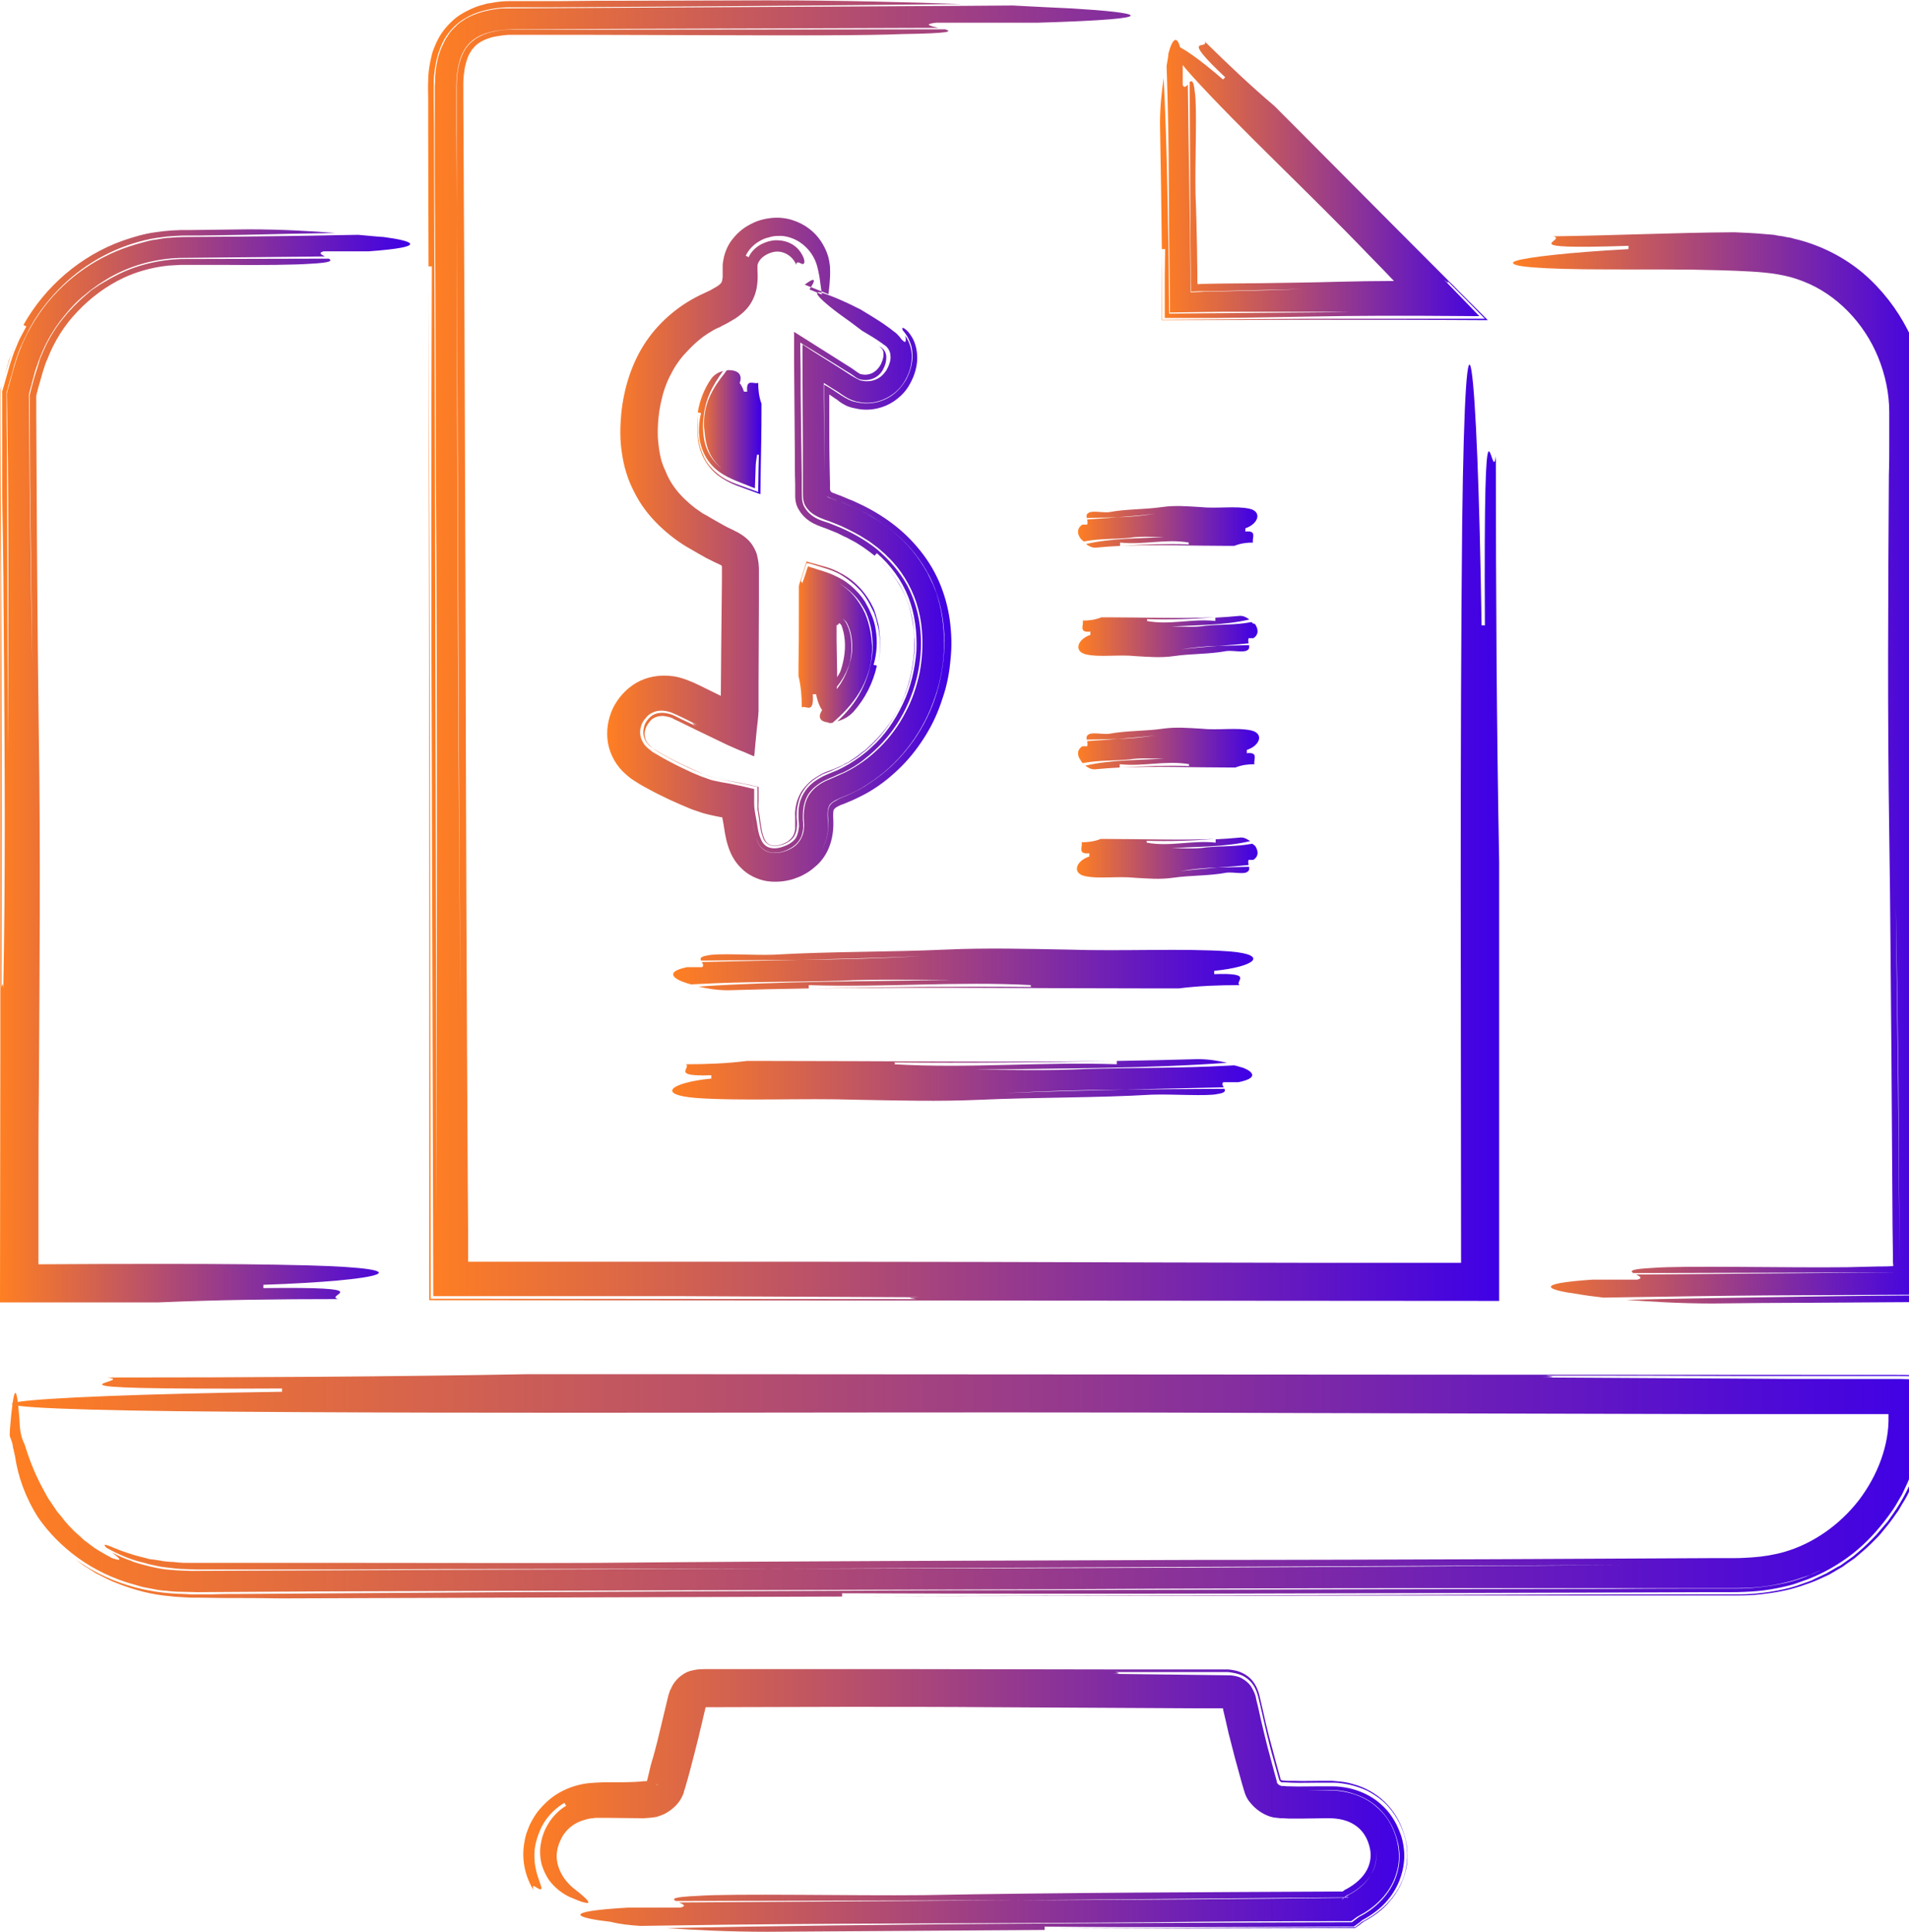 <?xml version="1.0" encoding="UTF-8"?> <svg xmlns="http://www.w3.org/2000/svg" width="589" height="596" viewBox="0 0 589 596" fill="none"><g clip-path="url(#clip0_492_886)"><path d="M11.753 468.165C15.03 472.912 19.212 477.094 23.845 480.485C29.27 484.441 35.372 487.266 41.701 488.962L44.074 489.64L46.447 490.092L48.821 490.544C49.612 490.657 50.403 490.77 51.194 490.77C52.776 490.996 54.471 491.109 56.053 491.109C57.635 491.109 59.331 491.222 60.8 491.222C73.005 491.109 85.21 491.109 97.415 490.996C121.938 490.883 146.575 490.883 171.55 490.77C221.614 490.657 272.92 490.431 326.939 490.318C364.798 490.092 405.369 489.979 445.939 489.979C466.168 489.979 486.51 489.979 506.4 489.979C516.345 489.979 526.29 489.979 536.009 489.979C541.094 489.979 546.18 489.414 551.152 488.171C553.638 487.606 556.012 486.701 558.498 485.91C559.628 485.345 560.758 484.893 562.001 484.328C562.566 484.102 563.131 483.763 563.696 483.423L565.278 482.519C560.193 485.571 554.429 487.832 548.553 488.849C545.615 489.414 542.676 489.753 539.738 489.979C538.269 490.092 536.8 490.092 535.331 490.092H531.149C519.848 490.092 508.547 490.092 497.246 490.205C474.531 490.205 451.816 490.318 428.988 490.318C383.445 490.431 337.675 490.544 292.019 490.657C246.476 490.883 201.159 490.996 156.407 491.222C134.031 491.335 111.88 491.562 89.843 491.675C84.306 491.675 78.881 491.788 73.344 491.788C70.632 491.788 67.919 491.788 65.094 491.901H61.026C60.348 491.901 59.67 491.901 58.992 491.901L56.844 491.788C51.081 491.675 45.091 490.883 39.441 489.075C33.79 487.379 28.253 484.667 23.393 481.163C23.845 481.502 24.41 481.954 24.862 482.293C25.314 482.632 25.88 483.084 26.331 483.31C27.349 483.989 28.479 484.667 29.496 485.345C31.756 486.475 34.016 487.719 36.502 488.623C41.475 490.544 46.786 492.014 52.55 492.466C54.019 492.692 55.375 492.692 56.844 492.805C57.522 492.805 58.313 492.918 58.992 492.918C59.67 492.918 60.348 492.918 61.026 492.918C63.738 492.918 66.45 493.031 69.275 493.031C74.926 493.031 80.803 493.031 86.792 493.144C145.106 492.918 202.741 492.805 259.811 492.579C259.811 492.353 259.811 491.788 259.811 491.562C340.953 491.901 419.269 491.562 497.698 491.335C507.53 491.335 517.249 491.222 527.081 491.222H534.427C536.913 491.222 539.625 491.109 542.224 490.883C544.823 490.657 547.423 490.205 550.022 489.64C551.265 489.301 552.621 489.075 553.864 488.623L557.707 487.266C562.679 485.345 567.426 482.632 571.607 479.354C575.788 476.077 579.405 472.121 582.569 467.826C583.36 466.695 584.151 465.678 584.829 464.548L586.863 461.044L588.558 457.427C589.124 456.184 589.576 454.94 590.028 453.697C591.836 448.611 592.853 443.298 592.966 437.76L592.853 435.612C592.853 434.595 592.853 433.578 592.627 432.561L591.723 426.457L591.61 425.666C591.497 425.553 591.158 425.666 590.932 425.553H589.35C588.333 425.553 587.315 425.44 586.298 425.44H580.874C575.901 425.44 570.929 425.44 565.956 425.44C556.012 425.44 546.067 425.44 536.122 425.327C516.119 425.214 496.003 425.101 475.774 424.988C481.538 424.875 478.147 424.649 476.904 424.423C476.452 424.423 476.113 424.423 475.774 424.423C476.113 424.423 476.565 424.423 476.904 424.423C475.774 424.309 476.452 424.196 486.623 424.196C476.565 424.196 475.887 424.309 476.904 424.423C496.794 424.423 516.684 424.423 536.348 424.536C546.18 424.536 556.012 424.536 565.73 424.536C570.59 424.536 575.449 424.536 580.422 424.536H585.62C587.88 424.536 590.028 424.649 592.175 424.649C592.514 424.536 592.401 424.988 592.514 425.214L592.627 426.005L592.853 427.587L593.305 430.865C593.418 431.995 593.644 433.013 593.757 434.143L593.87 436.856C593.87 442.394 592.966 447.819 591.271 452.906C589.576 457.992 587.089 462.739 584.038 467.147C583.247 468.165 582.569 469.408 581.665 470.312L579.066 473.364C577.258 475.285 575.336 477.207 573.302 478.902L571.833 480.146L570.251 481.276L568.669 482.406L567.878 482.971L566.974 483.423L563.47 485.458L559.854 487.153L558.95 487.606L558.046 487.945L556.125 488.623L554.203 489.301C553.525 489.527 552.96 489.64 552.282 489.866C549.683 490.544 547.084 490.996 544.597 491.335C541.998 491.675 539.399 491.901 536.8 491.901H529.454C519.848 491.901 510.129 491.901 500.523 491.901C423.337 492.127 346.264 492.24 266.592 492.466C328.408 492.353 389.773 492.353 450.912 492.24C466.168 492.24 481.425 492.24 496.681 492.24H519.622H531.036H536.913C538.947 492.24 541.094 492.127 543.128 491.901C547.197 491.449 551.378 490.77 555.446 489.414C557.481 488.736 559.515 488.058 561.436 487.153C562.453 486.701 563.357 486.249 564.374 485.797L567.087 484.215C567.539 483.989 567.991 483.65 568.443 483.423L569.686 482.519L572.285 480.711L574.658 478.676C575.449 477.998 576.24 477.32 577.031 476.529L579.292 474.268C580.083 473.477 580.648 472.686 581.326 471.895C582.682 470.312 583.925 468.617 585.168 466.808C585.846 466.017 586.298 465 586.863 464.096C587.428 463.191 587.993 462.287 588.445 461.383L589.802 458.557C590.028 458.105 590.254 457.653 590.48 457.088L591.045 455.618C591.384 454.601 591.836 453.584 592.175 452.68L593.079 449.628L593.531 448.045L593.87 446.463L594.435 443.298L594.661 440.02C594.661 439.455 594.774 438.89 594.774 438.438V436.743L594.661 434.595C594.661 433.691 594.548 432.787 594.435 431.995L593.644 426.683L593.418 425.327L593.305 424.649C593.305 424.536 593.305 424.309 593.192 424.423H592.853L590.254 424.309C588.558 424.196 586.75 424.196 584.942 424.196H578.162C455.884 424.083 332.816 424.083 206.018 423.97C195.169 423.97 173.584 423.97 162.735 423.97C119.452 424.762 76.169 424.988 32.999 424.988C43.848 426.231 0.565 428.831 87.018 428.379C87.018 428.605 87.018 429.17 87.018 429.396C0.452 430.639 -31.982 434.369 54.584 435.386C151.886 436.404 281.622 435.386 400.622 435.951C443.905 436.064 487.188 436.177 530.358 436.291H562.792H579.066H582.682C582.682 436.404 582.682 436.064 582.682 436.856C582.908 445.898 579.292 455.279 573.528 462.852C567.652 470.425 559.515 476.19 550.587 478.789C547.423 479.694 544.032 480.259 540.642 480.485C538.947 480.598 537.252 480.711 535.557 480.711C533.635 480.711 531.827 480.711 529.906 480.711C522.447 480.711 514.876 480.824 507.304 480.824C492.161 480.937 476.904 480.937 461.422 481.05C430.683 481.163 399.605 481.276 368.527 481.276C306.371 481.502 244.216 481.615 184.772 482.18C163.187 482.293 133.352 482.18 106.343 482.18C92.782 482.18 80.011 482.18 69.162 482.18C66.45 482.18 63.851 482.18 61.478 482.18C60.913 482.18 60.235 482.18 59.67 482.18C59.105 482.18 58.539 482.18 58.087 482.18C57.07 482.18 56.053 482.18 55.036 482.067C54.019 481.954 53.115 481.841 52.211 481.841C51.307 481.728 50.403 481.728 49.612 481.502C48.821 481.389 48.029 481.276 47.352 481.163C47.012 481.163 46.673 481.05 46.334 481.05C45.995 480.937 45.656 480.937 45.43 480.824C43.735 480.372 42.153 480.033 40.797 479.58C39.441 479.128 38.311 478.789 37.407 478.45C35.485 477.659 34.242 477.207 33.451 476.868C31.869 476.303 32.095 476.755 32.886 477.546C36.502 479.58 40.458 481.276 44.526 482.18C45.091 482.293 45.543 482.519 46.108 482.632L47.691 482.971C48.708 483.197 49.725 483.423 50.855 483.536C53.002 483.763 55.036 484.102 57.183 484.102C58.313 484.102 59.331 484.215 60.348 484.215H63.625H70.293H83.628C101.37 484.215 119.113 484.215 136.743 484.102C172.115 484.102 207.374 483.989 242.408 483.989C328.408 483.65 414.409 483.197 500.297 482.858C416.218 483.537 329.991 483.876 242.408 483.989C207.487 484.102 172.454 484.215 137.534 484.328L85.097 484.554C76.395 484.554 67.58 484.667 58.879 484.667C56.731 484.554 54.697 484.554 52.55 484.328C50.403 484.215 48.369 483.763 46.334 483.31C45.317 483.084 44.3 482.745 43.283 482.519L41.814 482.067C41.362 481.954 40.797 481.728 40.345 481.502C39.328 481.163 38.424 480.824 37.407 480.372L34.581 479.015C36.502 480.485 38.537 482.067 34.581 480.711C34.581 480.711 34.242 480.598 33.79 480.259C33.225 480.033 32.547 479.58 31.53 479.015C30.626 478.45 29.496 477.885 28.366 476.981C27.801 476.529 27.123 476.077 26.558 475.624C25.88 475.172 25.314 474.607 24.749 474.042C24.071 473.477 23.506 472.912 22.828 472.347C22.263 471.668 21.585 471.103 21.02 470.425L20.116 469.408C19.777 469.069 19.551 468.73 19.325 468.391C18.76 467.712 18.195 467.034 17.63 466.356C16.613 464.887 15.709 463.53 14.805 462.174C14.013 460.818 13.335 459.461 12.657 458.218C10.171 453.471 8.702 449.176 7.572 445.559C5.764 442.055 6.216 438.89 5.877 436.517C5.538 431.769 5.086 429.735 4.747 429.735C4.407 429.735 3.955 431.769 3.616 435.16C3.39 436.856 3.277 438.777 3.051 441.151C3.051 442.055 2.825 442.959 3.277 443.75C3.616 444.768 3.729 445.107 3.842 445.446C3.842 445.559 3.955 445.898 3.955 446.237C4.068 446.576 4.068 446.915 4.181 447.254C4.294 447.932 4.521 448.611 4.634 449.289C5.538 455.392 7.685 461.722 11.753 468.165Z" fill="url(#paint0_linear_492_886)"></path><path d="M110.524 72.451C108.264 72.451 106.004 72.564 103.744 72.564C93.347 72.79 82.95 72.903 72.44 73.016C67.241 73.016 61.93 73.129 56.618 73.129C55.375 73.129 53.793 73.243 52.437 73.356C50.968 73.356 49.612 73.695 48.142 73.921C46.673 74.034 45.317 74.486 43.961 74.825C42.605 75.164 41.249 75.616 39.78 76.068C28.818 79.685 18.986 86.919 12.205 96.639C8.815 101.5 6.216 106.925 4.52 112.69C4.181 114.046 3.729 115.402 3.39 116.759L2.825 118.793L2.486 119.923C2.373 120.489 2.147 120.941 2.147 121.506C2.147 124.445 2.26 127.383 2.26 130.435C2.825 162.761 2.486 199.722 2.486 232.048C2.373 212.833 2.26 193.505 2.26 173.951C2.26 164.231 2.147 154.397 2.147 144.677C2.147 139.816 2.147 134.956 2.034 130.096V122.749V121.619V120.941L2.26 120.262L2.825 118.228L3.842 114.724L4.294 112.916L4.859 111.107C5.311 109.864 5.651 108.621 6.216 107.377C6.781 106.247 7.233 105.004 7.911 103.76C8.476 102.63 9.041 101.387 9.719 100.256C12.318 95.735 15.595 91.666 19.325 88.049C26.784 80.816 36.389 75.729 46.56 73.695C47.803 73.469 49.16 73.243 50.403 73.129C51.646 72.903 53.002 72.903 54.245 72.79C55.601 72.677 56.731 72.677 57.861 72.677H61.478C66.224 72.564 70.971 72.564 75.604 72.451C84.984 72.225 94.364 71.999 103.518 71.886C96.059 71.321 87.131 70.756 76.734 70.756C70.519 70.869 64.303 70.869 58.087 70.982H55.714C54.923 70.982 54.019 71.095 53.115 71.095C52.211 71.208 51.42 71.208 50.516 71.321L47.916 71.66C44.526 72.112 41.136 73.129 37.858 74.26C24.862 78.894 13.9 88.388 7.233 100.256C7.459 100.369 7.911 100.595 8.137 100.709L6.442 103.873C5.877 104.891 5.425 106.021 4.972 107.151C4.52 108.168 4.068 109.299 3.729 110.429C3.39 111.559 2.938 112.69 2.712 113.707C2.034 115.967 1.469 118.228 0.791 120.375C0.565 120.828 0.678 121.28 0.678 121.732V122.749V124.332V127.496C0.678 136.086 0.678 144.564 0.678 152.928C1.017 169.995 1.13 186.723 1.243 203.452C1.469 236.908 1.695 270.478 1.017 305.064C0.904 302.578 0.678 304.047 0.452 304.612C0.452 304.838 0.452 304.951 0.452 305.064C0.452 304.951 0.452 304.725 0.452 304.612C0.339 305.064 0.226 304.838 0.226 300.43C0.226 304.725 0.339 305.064 0.452 304.612C0.565 270.478 0.565 237.586 0.452 204.582C0.339 188.08 0.339 171.577 0.226 154.962C0.226 146.598 0.113 138.347 0.113 129.87C0.113 127.722 0.113 125.688 0.113 123.54V121.732V120.941C0.113 120.715 0.113 120.489 0.226 120.149L0.565 118.793L1.469 115.741L2.26 112.803C2.373 112.35 2.599 111.785 2.712 111.22L3.39 109.525L3.955 107.829L4.633 106.247C5.085 105.117 5.538 104.099 6.103 102.969C5.311 104.438 4.746 106.134 4.068 107.603C3.503 109.186 2.938 110.881 2.486 112.35L1.13 116.872L0.452 119.132L0.113 120.149C0.113 120.375 0 120.489 0 120.715V121.28V122.975C0 129.079 0 135.069 0 141.173C0 153.267 0 165.361 0.113 177.455C0.113 201.643 0.113 225.605 0.113 249.793C0.113 299.752 0.113 350.163 0 401.817C10.058 401.817 20.229 401.817 30.513 401.817C35.146 401.817 44.413 401.817 48.934 401.817C67.467 401.026 85.888 400.8 104.309 400.8C99.675 399.556 118.209 396.957 81.254 397.409C81.254 397.183 81.254 396.618 81.254 396.391C118.209 395.148 132.109 391.418 95.155 390.401C82.159 390.062 67.919 389.949 52.889 389.949C39.78 389.949 25.879 389.949 11.866 390.062V389.836V389.723V388.705C11.866 386.219 11.866 383.845 11.866 381.359C11.866 376.498 11.866 371.525 11.866 366.665C11.866 356.831 11.866 347.111 11.979 337.504C12.205 300.543 12.544 263.583 11.979 226.622C11.64 201.191 11.414 174.629 11.301 148.068C11.301 141.399 11.188 134.73 11.188 128.174V123.201C11.188 122.071 11.188 122.297 11.188 122.071L11.753 119.81L13.109 115.063L13.787 112.916C14.013 112.237 14.239 111.559 14.578 110.881C16.726 105.343 19.89 100.256 23.958 96.074C28.027 91.779 32.773 88.275 37.971 85.789C41.814 83.98 46.56 82.511 51.872 81.946C53.228 81.833 54.471 81.833 55.827 81.72C57.296 81.72 58.765 81.72 60.235 81.72C63.173 81.72 66.111 81.72 69.049 81.72C80.576 81.833 90.973 81.72 95.607 81.381C102.274 81.041 102.5 80.476 101.483 79.798C86.34 79.798 71.197 79.911 56.053 79.911C48.934 80.137 41.814 81.833 35.598 85.111C34.016 85.902 32.547 86.806 30.965 87.71L28.592 89.293C28.253 89.519 27.914 89.745 27.575 90.084L26.558 90.988C23.845 93.249 21.359 95.848 19.212 98.561C16.5 101.952 14.352 105.795 12.77 109.751C12.544 110.203 12.318 110.768 12.205 111.22L11.753 112.803C11.414 113.82 11.075 114.837 10.736 115.967L9.832 119.245C9.606 120.262 9.154 121.732 9.154 121.958L9.267 149.198C9.493 167.508 9.719 185.932 9.945 204.243C9.606 186.271 9.38 168.074 9.154 149.763C9.041 140.608 9.041 131.452 8.928 122.184C8.928 122.071 8.928 121.845 8.928 121.732L9.041 121.167L9.493 119.471L10.397 116.08L10.849 114.385L11.414 112.803C11.753 111.785 12.092 110.768 12.544 109.751C14.126 105.682 16.387 101.839 19.099 98.335C21.246 95.622 23.619 92.909 26.444 90.762C27.801 89.519 29.27 88.614 30.626 87.597C32.095 86.693 33.564 85.676 35.146 84.885C41.362 81.607 48.368 79.798 55.488 79.572L100.24 79.12C99.11 78.555 98.093 77.99 99.901 77.538C99.901 77.538 109.168 77.538 113.802 77.538C132.335 76.181 127.702 74.373 118.435 73.129C116.175 73.016 113.462 72.677 110.524 72.451Z" fill="url(#paint1_linear_492_886)"></path><path d="M197.542 594.192C200.141 594.192 202.741 594.079 205.34 594.079C253.482 593.287 301.738 593.513 355.192 593.061C374.517 592.835 395.197 592.722 415.878 592.722H416.895L417.687 592.157L418.591 591.479C418.817 591.366 418.93 591.253 419.156 591.14C423.789 588.766 428.083 584.923 430.231 579.724C431.248 577.124 431.813 574.299 431.587 571.586C431.361 568.76 430.683 566.16 429.553 563.787C428.423 561.3 426.727 559.153 424.58 557.344C422.546 555.536 420.06 554.292 417.574 553.501C415.087 552.71 412.488 552.371 410.002 552.371C407.742 552.371 405.481 552.371 403.334 552.371C405.594 552.371 407.855 552.258 410.228 552.258C412.827 552.258 415.426 552.597 417.913 553.501C420.399 554.292 422.885 555.649 424.919 557.457C426.953 559.266 428.649 561.526 429.779 564.013C430.344 565.256 430.796 566.5 431.135 567.856C431.361 568.534 431.474 569.212 431.587 569.89C431.7 570.569 431.7 571.247 431.813 571.925C431.926 574.751 431.361 577.576 430.344 580.063C428.196 585.149 423.902 589.105 419.382 591.366C419.269 591.479 419.156 591.479 418.93 591.705C418.704 591.818 418.365 592.157 418.026 592.383L417.121 593.061H415.991C345.021 593.287 272.807 593.513 205.679 594.87C214.268 595.435 224.552 596 236.644 596C265.574 595.774 294.053 595.661 322.306 595.435C322.306 595.209 322.306 594.644 322.306 594.418C354.175 594.757 385.253 594.531 416.104 594.418H417.687L418.93 593.513C419.382 593.174 419.721 592.948 419.947 592.722C420.173 592.609 420.173 592.609 420.173 592.496C423.111 590.914 426.049 588.879 428.31 586.053C429.44 584.697 430.457 583.115 431.248 581.419C432.039 579.724 432.604 577.915 432.943 576.107C433.282 574.299 433.395 572.377 433.169 570.569C433.056 569.664 432.943 568.76 432.717 567.856C432.491 566.952 432.265 566.16 431.926 565.369C430.683 561.978 428.649 558.814 425.823 556.44C422.998 553.953 419.608 552.484 416.217 551.693C414.522 551.354 412.827 551.128 411.132 551.128C410.228 551.128 409.55 551.128 408.759 551.128H406.499C403.56 551.128 400.735 551.241 398.023 551.128C397.345 551.128 396.667 551.128 395.989 551.015H395.423C395.31 551.015 395.197 551.015 395.084 550.902C394.632 550.789 394.293 550.449 394.067 550.11C393.954 549.997 393.954 549.884 393.954 549.771L393.841 549.206L393.276 547.172L392.146 542.99C391.355 540.164 390.677 537.451 389.999 534.625C389.321 531.8 388.643 528.974 388.078 526.261L387.739 524.905C387.626 524.453 387.513 524.001 387.4 523.323C387.061 522.192 386.496 521.062 385.818 520.045C385.14 519.141 384.122 518.349 383.105 517.784C382.088 517.219 380.845 516.993 379.602 516.88C367.736 516.767 355.644 516.541 343.552 516.428C346.377 516.315 344.795 516.089 344.117 515.863C350.106 515.863 355.983 515.863 361.972 515.863C364.911 515.863 367.849 515.863 370.787 515.863H375.195H377.342H378.472C379.15 515.863 379.828 515.976 380.393 516.089C381.636 516.315 382.879 516.654 384.009 517.332C385.14 518.01 386.044 518.914 386.722 519.932C387.4 520.949 387.852 522.192 388.191 523.436L388.869 526.261C389.547 529.087 390.112 531.8 390.79 534.625C391.468 537.451 392.146 540.164 392.937 542.877L394.067 546.946L394.632 548.98L394.745 549.206C394.745 549.319 394.745 549.319 394.858 549.432C394.971 549.658 395.197 549.771 395.423 549.884C395.536 549.884 395.536 549.884 395.65 549.884H396.328L398.362 549.997C401.074 550.11 403.899 549.997 406.838 549.997H409.098C409.889 549.997 410.567 549.997 411.471 549.997C413.166 549.997 414.974 550.336 416.669 550.676C418.478 551.128 420.173 551.693 421.868 552.484C423.563 553.388 425.145 554.405 426.614 555.649C429.44 558.135 431.587 561.526 432.83 564.917C433.169 565.821 433.395 566.613 433.621 567.517C433.847 568.421 433.96 569.325 434.073 570.343C434.299 572.264 434.186 574.186 433.847 576.107C433.508 578.028 432.943 579.837 432.039 581.532C431.248 583.228 430.118 584.81 428.988 586.167C426.614 588.992 423.563 591.14 420.625 592.722H420.512L420.399 592.835C420.173 592.948 419.947 593.174 419.382 593.626L418.026 594.644H416.217C386.383 594.757 356.435 594.983 325.696 595.096C356.096 594.983 386.27 594.983 416.217 594.87H418.026L419.495 593.853C419.947 593.513 420.286 593.174 420.512 593.061L420.625 592.948C423.563 591.366 426.614 589.331 428.875 586.506C431.248 583.793 433.056 580.289 433.847 576.559C434.299 574.638 434.299 572.716 434.186 570.795C434.073 568.873 433.621 567.065 433.056 565.369C431.926 561.865 430.005 558.588 427.179 555.875C424.467 553.275 420.964 551.354 417.461 550.449C415.765 549.884 413.957 549.658 412.262 549.545L411.019 549.432C410.567 549.432 410.115 549.432 409.776 549.432H407.629C404.69 549.432 401.978 549.545 399.266 549.432H397.345L395.65 549.319C395.536 549.319 395.31 549.206 395.197 549.093C395.084 549.093 395.084 548.98 395.084 548.867L394.858 547.963L393.728 543.894C393.05 541.181 392.259 538.468 391.581 535.869C390.903 533.156 390.225 530.443 389.66 527.731L388.53 522.871C387.852 520.271 386.496 518.01 384.235 516.654C383.105 515.976 381.975 515.524 380.619 515.298C379.941 515.185 379.376 515.072 378.698 515.072C378.246 515.072 378.246 515.072 378.02 515.072H377.455H373.16H364.572C358.921 515.072 353.158 515.072 347.507 515.072C324.679 515.072 301.738 514.958 278.571 514.958C267.044 514.958 255.404 514.958 243.763 514.958C237.887 514.958 232.123 514.958 226.247 514.958C223.309 514.958 220.37 514.958 217.432 514.958C216.98 514.958 215.285 514.958 213.929 515.298C212.573 515.524 211.329 516.089 210.312 516.88C209.182 517.671 208.278 518.688 207.6 519.819C207.261 520.384 207.035 521.062 206.696 521.627C206.47 522.305 206.244 522.984 206.131 523.436C205.792 524.905 205.34 526.713 204.888 528.635C204.436 530.443 203.984 532.365 203.532 534.286C202.628 538.129 201.611 541.972 200.819 544.459L199.915 548.302L199.689 549.206L199.576 549.432V549.545V549.658C206.357 551.58 201.385 550.223 202.967 550.676H202.854C202.628 550.676 202.515 550.563 202.402 550.449C202.176 550.336 202.063 550.336 201.837 550.223C201.498 549.997 201.046 549.771 200.706 549.545C200.48 549.432 200.367 549.319 200.254 549.206L200.028 549.093C200.028 549.093 200.028 549.206 199.915 549.206C199.915 549.319 199.802 549.319 199.689 549.432C199.576 549.545 199.576 549.545 199.35 549.545H199.237H199.011H198.559L197.655 549.658L195.734 549.771C193.248 549.884 190.536 549.884 187.823 549.884C186.467 549.884 185.111 549.884 183.642 549.997C181.947 550.11 180.365 550.223 178.669 550.676C175.392 551.467 172.228 552.936 169.516 555.197C168.159 556.327 167.029 557.57 165.899 558.927C164.882 560.283 163.978 561.865 163.3 563.335C162.961 564.126 162.735 564.917 162.396 565.708C162.17 566.5 161.944 567.291 161.831 568.195C161.492 569.89 161.379 571.699 161.492 573.394C161.718 576.898 162.848 580.289 164.656 583.228C164.091 581.532 164.656 581.758 165.334 582.21C166.012 582.663 166.916 583.228 167.029 582.663C167.142 582.437 166.916 581.871 166.577 580.854C166.238 579.837 165.673 578.481 165.221 576.22C164.995 575.09 164.882 573.846 164.882 572.264C164.882 570.795 165.108 569.099 165.673 567.291C166.238 565.482 167.029 563.448 168.385 561.526C169.742 559.605 171.663 557.683 174.149 556.214C174.262 556.44 174.488 556.892 174.714 557.118C173.471 557.796 172.454 558.701 171.55 559.605C170.646 560.509 169.855 561.526 169.177 562.657C167.82 564.804 167.142 567.065 166.803 569.212C166.464 571.36 166.69 573.507 167.142 575.316C167.707 577.124 168.498 578.707 169.403 580.063C171.324 582.663 173.697 584.245 175.505 585.149C176.522 585.601 177.426 585.94 178.217 586.28C179.008 586.619 179.687 586.845 180.252 586.958C181.269 587.184 181.721 587.184 181.495 586.732C181.382 586.506 181.156 586.167 180.704 585.714C180.252 585.262 179.574 584.697 178.782 584.019C178.443 583.68 177.991 583.454 177.652 583.115C177.313 582.889 176.974 582.55 176.522 582.21C175.731 581.532 174.94 580.628 174.149 579.611C172.68 577.463 171.324 574.525 171.889 571.134C171.889 570.908 172.002 570.682 172.002 570.456C172.002 570.23 172.115 570.003 172.228 569.664L172.454 568.873L172.793 568.082C173.245 567.065 173.697 566.16 174.375 565.369C175.618 563.787 177.313 562.544 179.461 561.752C180.478 561.413 181.608 561.074 182.738 560.961C183.077 560.961 183.303 560.961 183.642 560.848C183.981 560.848 184.207 560.848 184.659 560.848C185.45 560.848 186.241 560.848 187.032 560.848C190.31 560.848 193.7 560.961 197.429 560.961H198.785L200.367 560.848C201.159 560.735 201.837 560.735 202.741 560.509C203.532 560.283 204.323 559.944 205.114 559.605C206.583 558.814 207.939 557.796 209.069 556.44C209.634 555.762 210.199 554.971 210.764 553.614L210.99 553.049V552.823L211.103 552.484L211.329 551.806C212.347 548.415 213.251 544.911 214.155 541.407C215.059 537.903 215.963 534.286 216.754 530.783C217.093 529.539 217.319 528.183 217.658 526.94C217.658 526.827 217.771 526.713 217.884 526.713C232.123 526.713 246.589 526.6 261.167 526.6C276.084 526.6 291.002 526.6 305.693 526.713C326.939 526.826 348.185 526.94 369.431 527.053H377.342V527.279L378.133 530.669L379.037 534.625C379.715 537.225 380.393 539.938 381.071 542.537C381.749 545.137 382.54 547.737 383.218 550.336L383.896 552.597C384.235 553.84 384.8 555.084 385.705 556.101C387.287 558.135 389.547 559.718 392.033 560.509C392.372 560.622 392.711 560.622 392.937 560.735L393.954 560.848L394.971 560.961H395.536C396.215 560.961 397.006 561.074 397.684 561.074C399.153 561.074 400.509 561.074 401.865 561.074L409.776 560.961C412.94 560.961 415.652 561.526 417.913 562.996C420.06 564.352 421.642 566.5 422.433 569.325C423.224 571.925 422.998 574.525 421.755 576.898C420.512 579.272 418.252 581.306 415.313 582.889C414.974 583.002 414.748 583.228 414.409 583.454C414.07 583.68 413.844 583.906 413.618 584.019L412.827 584.584L416.104 583.567C372.256 583.793 327.165 583.906 284.899 584.697C263.427 584.923 226.021 584.132 215.285 584.923C207.6 585.262 207.261 585.827 208.504 586.506C243.65 586.393 278.797 586.393 313.491 586.28L416.217 585.375L413.957 586.053L414.748 585.375C415.087 585.036 415.652 584.697 416.217 584.471C419.156 582.889 421.529 580.854 422.998 578.368C424.467 575.881 425.032 572.942 424.467 570.229C425.032 572.942 424.58 575.881 422.998 578.368C421.529 580.967 419.156 583.002 416.217 584.584C415.765 584.81 415.2 585.262 414.748 585.488L413.957 586.167L416.104 585.488C382.427 585.94 348.185 586.167 313.378 586.28C278.797 586.506 244.102 586.732 209.521 586.958C210.764 587.523 212.008 588.088 209.86 588.54C209.86 588.54 199.124 588.54 193.813 588.54C172.341 589.783 177.765 591.705 188.501 592.948C191.101 593.626 194.152 593.966 197.542 594.192Z" fill="url(#paint2_linear_492_886)"></path><path d="M386.157 191.923C385.931 191.923 385.705 192.036 385.479 192.036C381.184 192.827 376.777 192.601 372.03 193.053C368.64 193.618 364.798 193.279 361.407 193.279C369.431 192.827 377.794 192.94 385.479 191.131C384.688 190.566 383.783 190.001 382.653 190.001C380.054 190.227 377.455 190.453 374.969 190.566C374.969 190.792 374.969 191.357 374.969 191.584C367.736 190.792 360.955 192.94 353.836 191.584C354.062 191.471 353.949 191.244 353.836 191.018C360.955 191.244 367.623 191.018 374.63 190.453C363.668 190.905 353.045 190.453 341.744 190.453C341.292 190.453 340.274 190.453 339.822 190.453C337.901 191.244 335.98 191.471 334.059 191.471C334.511 192.714 332.59 195.313 336.432 194.861C336.432 195.087 336.432 195.653 336.432 195.879C332.59 197.122 331.121 200.852 334.963 201.869C339.257 202.886 345.134 201.869 350.445 202.434C354.288 202.66 358.13 202.999 362.085 202.434C367.397 201.643 373.16 201.869 378.472 200.852C380.393 200.626 383.783 201.417 384.801 200.626C385.479 200.287 385.479 199.722 385.366 199.043C382.201 199.156 379.037 199.156 375.873 199.27C372.03 199.609 368.188 199.835 364.346 200.4C368.075 199.722 371.917 199.383 375.873 199.27C379.037 199.043 382.088 198.817 385.253 198.478C385.14 197.913 385.027 197.348 385.253 196.896C385.253 196.896 386.27 196.896 386.722 196.896C388.643 195.653 388.078 193.731 387.174 192.488C386.722 192.488 386.383 192.262 386.157 191.923Z" fill="url(#paint3_linear_492_886)"></path><path d="M334.398 167.056C334.624 167.056 334.85 166.943 335.076 166.943C339.371 166.152 343.778 166.378 348.524 165.926C351.915 165.361 355.757 165.7 359.147 165.7C351.124 166.152 342.761 166.039 335.076 167.848C335.867 168.413 336.771 168.978 337.901 168.978C340.501 168.752 343.1 168.526 345.586 168.413C345.586 168.187 345.586 167.621 345.586 167.395C352.819 168.187 359.599 166.152 366.832 167.395C366.606 167.508 366.719 167.734 366.832 167.961C359.712 167.734 353.045 167.961 345.925 168.413C357 167.961 367.623 168.413 378.924 168.413C379.376 168.413 380.393 168.413 380.845 168.413C382.767 167.621 384.688 167.395 386.609 167.395C386.157 166.152 388.078 163.552 384.236 164.005C384.236 163.778 384.236 163.213 384.236 162.987C388.078 161.744 389.547 158.014 385.705 156.997C381.41 155.98 375.534 156.997 370.222 156.432C366.38 156.206 362.538 155.866 358.582 156.432C353.271 157.223 347.507 156.997 342.196 158.014C340.275 158.24 336.884 157.449 335.867 158.24C335.189 158.579 335.189 159.144 335.302 159.822C338.466 159.709 341.631 159.709 344.795 159.596C348.637 159.257 352.48 159.031 356.322 158.466C352.593 159.144 348.75 159.483 344.795 159.596C341.631 159.822 338.579 160.049 335.415 160.275C335.528 160.84 335.641 161.405 335.415 161.857C335.415 161.857 334.398 161.857 333.946 161.857C332.025 163.1 332.477 165.022 333.494 166.265C333.72 166.491 334.059 166.83 334.398 167.056Z" fill="url(#paint4_linear_492_886)"></path><path d="M386.383 260.305C386.157 260.305 385.931 260.418 385.705 260.418C381.297 261.209 377.003 260.983 372.144 261.435C368.753 262 364.798 261.661 361.408 261.661C369.431 261.209 378.02 261.322 385.705 259.514C384.914 258.949 384.01 258.383 382.88 258.383C380.28 258.61 377.681 258.836 375.082 258.949C375.082 259.175 375.082 259.74 375.082 259.966C367.736 259.175 360.955 261.322 353.723 259.966C353.949 259.853 353.836 259.627 353.723 259.401C360.955 259.627 367.623 259.401 374.743 258.836C363.668 259.288 352.932 258.836 341.518 258.836C341.066 258.836 340.049 258.836 339.597 258.836C337.675 259.627 335.641 259.853 333.72 259.853C334.172 261.096 332.251 263.696 336.093 263.244C336.093 263.47 336.093 264.035 336.093 264.261C332.138 265.504 330.669 269.234 334.511 270.251C338.918 271.269 344.795 270.251 350.106 270.817C354.062 271.043 357.904 271.382 361.86 270.817C367.284 270.025 373.161 270.251 378.472 269.234C380.393 269.008 383.897 269.799 384.801 269.008C385.479 268.669 385.479 268.104 385.366 267.426C382.201 267.539 378.924 267.539 375.76 267.652C371.918 267.991 367.962 268.33 364.12 268.782C367.962 268.104 371.804 267.765 375.76 267.652C378.924 267.426 382.088 267.2 385.253 266.861C385.14 266.295 385.027 265.73 385.253 265.278C385.253 265.278 386.27 265.278 386.722 265.278C388.643 264.035 388.078 262.113 387.174 260.87C387.061 260.87 386.722 260.531 386.383 260.305Z" fill="url(#paint5_linear_492_886)"></path><path d="M334.059 235.439C334.285 235.439 334.511 235.326 334.737 235.326C339.145 234.534 343.552 234.761 348.411 234.308C351.802 233.743 355.757 234.082 359.147 234.082C351.124 234.534 342.535 234.421 334.85 236.23C335.641 236.795 336.545 237.36 337.675 237.36C340.275 237.134 342.874 236.908 345.473 236.795C345.473 236.569 345.473 236.004 345.473 235.778C352.819 236.569 359.599 234.534 366.945 235.778C366.719 235.891 366.832 236.117 366.945 236.343C359.712 236.117 353.045 236.343 345.925 236.795C357.113 236.343 367.849 236.795 379.263 236.795C379.715 236.795 380.732 236.795 381.184 236.795C383.106 236.004 385.14 235.778 387.061 235.778C386.609 234.534 388.53 231.935 384.688 232.387C384.688 232.161 384.688 231.596 384.688 231.37C388.643 230.126 390.112 226.396 386.157 225.379C381.749 224.362 375.873 225.379 370.561 224.814C366.606 224.588 362.764 224.249 358.808 224.814C353.384 225.605 347.62 225.379 342.196 226.396C340.275 226.622 336.771 225.831 335.867 226.622C335.189 226.962 335.189 227.527 335.302 228.205C338.466 228.092 341.744 228.092 344.908 227.979C348.75 227.64 352.706 227.414 356.548 226.848C352.706 227.527 348.863 227.866 344.908 227.979C341.744 228.205 338.579 228.431 335.415 228.657C335.528 229.222 335.641 229.787 335.415 230.239C335.415 230.239 334.398 230.239 333.946 230.239C332.025 231.483 332.477 233.404 333.494 234.647C333.494 234.874 333.72 235.1 334.059 235.439Z" fill="url(#paint6_linear_492_886)"></path><path d="M213.251 303.708C214.042 303.708 214.833 303.595 215.511 303.595C229.637 302.804 243.651 303.03 259.246 302.578C270.208 302.013 282.752 302.352 293.601 302.352C267.609 302.804 240.373 302.691 215.511 304.386C217.997 304.951 221.049 305.516 224.552 305.516C233.028 305.29 241.278 305.064 249.527 304.951C249.527 304.725 249.527 304.16 249.527 303.934C273.034 304.725 294.845 302.691 318.351 303.934C317.56 304.047 318.012 304.273 318.238 304.499C318.351 304.499 318.351 304.499 318.351 304.499H318.238C318.351 304.612 318.351 304.725 316.882 304.725C318.351 304.725 318.464 304.612 318.238 304.499C295.184 304.273 273.599 304.499 250.544 304.951C286.369 304.499 320.837 304.951 357.452 304.951C359.034 304.951 362.086 304.951 363.668 304.951C369.883 304.16 376.212 303.934 382.428 303.934C380.845 302.691 387.174 300.091 374.63 300.543C374.63 300.317 374.63 299.752 374.63 299.526C387.174 298.283 391.807 294.553 379.376 293.535C365.25 292.518 346.49 293.535 329.313 292.97C316.769 292.744 304.337 292.405 291.793 292.97C274.616 293.761 255.856 293.535 238.678 294.553C232.463 294.779 221.501 293.987 218.336 294.779C216.076 295.118 215.963 295.683 216.302 296.361C226.586 296.248 236.87 296.248 246.928 296.135C259.359 295.796 271.79 295.57 284.222 295.005C272.016 295.683 259.585 296.022 246.928 296.135C236.87 296.361 226.699 296.587 216.528 296.813C216.867 297.378 217.206 297.943 216.641 298.396C216.641 298.396 213.477 298.396 212.008 298.396C205.792 299.639 207.261 301.56 210.426 302.804C211.33 303.143 212.234 303.482 213.251 303.708Z" fill="url(#paint7_linear_492_886)"></path><path d="M380.845 328.687C380.054 328.687 379.263 328.8 378.585 328.8C364.459 329.592 350.445 329.365 334.85 329.818C323.888 330.383 311.344 330.044 300.495 330.044C326.487 329.592 353.723 329.705 378.585 327.896C376.099 327.331 373.048 326.766 369.544 326.766C361.068 326.992 352.819 327.218 344.569 327.331C344.569 327.557 344.569 328.122 344.569 328.348C321.063 327.557 299.252 329.705 275.746 328.348C276.537 328.235 276.085 328.009 275.859 327.783C275.746 327.783 275.746 327.783 275.746 327.783H275.859C275.746 327.67 275.746 327.557 277.215 327.557C275.746 327.557 275.633 327.67 275.859 327.783C298.913 328.009 320.498 327.783 343.552 327.331C307.727 327.783 273.259 327.331 236.644 327.331C235.062 327.331 232.01 327.331 230.428 327.331C224.213 328.122 217.884 328.348 211.669 328.348C213.251 329.592 206.922 332.191 219.466 331.739C219.466 331.965 219.466 332.53 219.466 332.756C206.922 334 202.289 337.73 214.72 338.747C228.846 339.764 247.606 338.747 264.784 339.312C277.328 339.538 289.759 339.877 302.303 339.312C319.481 338.521 338.24 338.747 355.418 337.73C361.633 337.504 372.595 338.295 375.76 337.504C378.02 337.164 378.133 336.599 377.794 335.921C367.51 336.034 357.226 336.034 347.168 336.147C334.737 336.486 322.306 336.712 309.875 337.277C322.08 336.599 334.511 336.26 347.168 336.147C357.226 335.921 367.397 335.695 377.568 335.469C377.229 334.904 376.89 334.339 377.455 333.887C377.455 333.887 380.619 333.887 382.088 333.887C388.304 332.643 386.722 330.722 383.671 329.478C382.766 329.252 381.862 328.913 380.845 328.687Z" fill="url(#paint8_linear_492_886)"></path><path d="M266.027 102.065C268.174 103.308 270.208 104.551 272.129 105.908L272.581 106.247C272.694 106.36 272.92 106.473 272.92 106.473C273.033 106.586 273.259 106.699 273.372 106.812C273.598 107.038 273.937 107.377 274.05 107.603C274.389 108.168 274.728 108.847 274.728 109.638C274.841 110.429 274.728 111.333 274.389 112.237C274.276 112.69 274.05 113.142 273.824 113.594C273.598 114.046 273.372 114.498 273.033 114.837C272.016 116.306 270.321 117.324 268.513 117.55C267.609 117.663 266.705 117.663 265.801 117.437C265.236 117.324 265.123 117.211 264.671 116.985C264.444 116.872 264.218 116.759 263.992 116.646L263.427 116.306L262.636 115.854C258.681 113.255 254.613 110.768 250.657 108.281L247.719 106.36C247.719 106.36 247.606 106.247 247.606 106.36V106.473V106.699V107.151V108.055V109.864C247.606 112.237 247.606 114.611 247.606 116.985C247.606 123.879 247.719 130.887 247.719 137.895C247.719 140.834 247.719 143.885 247.719 146.824C247.719 148.407 247.719 149.989 247.719 151.571C247.719 152.702 247.719 153.945 248.058 155.075C248.397 156.206 249.188 157.11 249.979 157.901C250.883 158.692 251.9 159.257 252.917 159.709C253.482 159.936 254.048 160.162 254.613 160.388L255.63 160.727C256.873 161.179 258.229 161.744 259.585 162.309C262.184 163.552 264.784 164.796 267.157 166.378C268.4 167.056 269.53 168.074 270.66 168.865C271.225 169.317 271.79 169.769 272.242 170.221L273.033 170.899L273.824 171.69C275.859 173.612 277.667 175.873 279.136 178.246C282.187 183.106 283.995 188.645 284.447 194.635C284.786 198.817 284.56 203.112 283.769 207.408C282.865 211.703 281.509 215.885 279.362 219.841C275.293 227.753 268.626 234.421 260.602 238.377C259.585 238.829 258.568 239.282 257.551 239.734L255.743 240.525C255.065 240.751 254.5 241.09 253.822 241.429C252.578 242.107 251.222 243.125 250.092 244.594C248.962 246.063 248.397 247.759 248.171 249.341C247.945 250.924 247.945 252.28 248.058 253.636C248.171 254.654 248.058 255.558 247.945 256.462C247.606 258.157 246.815 259.627 245.572 260.757C244.329 261.887 242.407 262.679 240.712 263.018C239.017 263.357 237.322 263.131 236.079 262.452C234.836 261.774 233.932 260.531 233.367 258.836C232.802 257.14 232.463 254.993 232.123 252.732C232.576 255.445 232.915 257.931 233.706 259.627C234.497 261.435 235.74 262.452 237.435 262.905C239.13 263.357 241.164 263.018 243.086 262.113C245.007 261.209 246.363 259.966 247.154 258.27C247.493 257.479 247.719 256.462 247.832 255.445C247.832 254.993 247.832 254.427 247.832 253.862L247.719 252.845C247.719 252.506 247.719 252.054 247.719 251.602C247.719 250.019 247.945 248.098 248.736 246.289C249.527 244.368 251.109 242.899 252.578 241.881C254.048 240.864 255.517 240.299 256.873 239.734C258.003 239.169 259.133 238.716 260.263 238.264C262.523 237.134 264.67 235.891 266.592 234.308C270.547 231.257 274.05 227.527 276.763 223.345C279.475 219.163 281.509 214.415 282.752 209.555C283.995 204.695 284.447 199.609 283.995 194.635C283.543 189.662 282.187 184.915 279.927 180.62C277.554 176.325 274.276 172.595 270.547 169.43C266.705 166.378 262.184 163.892 257.551 162.083L255.856 161.405L253.822 160.727C251.787 160.049 249.866 158.918 248.623 157.11C247.945 156.206 247.606 155.301 247.493 154.171C247.38 153.154 247.38 151.91 247.38 151.006V146.937C247.267 141.625 247.267 136.2 247.154 130.887C247.154 127.609 247.041 124.445 247.041 121.167C247.041 116.646 247.041 112.237 246.928 107.716V106.021C246.928 105.908 246.928 105.682 246.928 105.682L247.267 105.908L247.945 106.36L250.77 108.055L256.421 111.559C258.342 112.69 260.15 113.933 262.071 115.063L263.427 115.967L263.879 116.306L264.218 116.533C264.557 116.759 264.897 116.872 265.123 116.985C268.061 117.889 271.338 116.533 272.581 113.707C273.372 112.237 273.598 110.542 273.372 109.412C273.259 108.847 273.033 108.394 272.694 107.942C272.581 107.716 272.355 107.603 272.129 107.377C272.016 107.264 271.903 107.151 271.79 107.151L271.677 107.038L271.451 106.925L271.112 106.699L271.677 107.151C271.79 107.264 271.79 107.377 271.903 107.377C272.016 107.49 272.016 107.603 272.129 107.603C272.242 107.603 272.242 107.829 272.242 107.829C272.468 108.168 272.581 108.507 272.581 108.96C272.694 109.751 272.468 110.881 271.903 112.124C271.677 112.69 271.112 113.481 270.773 113.82C270.434 114.272 269.869 114.611 269.417 114.95C268.4 115.515 267.157 115.741 266.027 115.515C265.801 115.515 265.688 115.402 265.462 115.402C265.462 115.402 265.349 115.402 265.236 115.289C265.123 115.176 264.897 115.063 264.671 114.95L262.749 113.594C259.924 111.785 256.986 109.977 254.161 108.168C251.335 106.36 248.397 104.551 245.572 102.743L245.007 102.404C244.894 102.517 245.007 102.743 245.007 102.969V104.212V106.699V111.785C245.12 120.941 245.12 129.983 245.233 139.138C245.233 142.529 245.233 146.033 245.346 149.424V152.928C245.346 154.623 245.685 156.093 246.589 157.449C247.38 158.805 248.51 159.936 249.866 160.84C250.544 161.292 251.222 161.631 252.013 161.97C252.352 162.083 252.804 162.309 253.143 162.422L254.048 162.761C255.404 163.213 256.873 163.892 258.342 164.457L260.376 165.474L261.393 165.926L262.41 166.491C265.123 167.848 267.609 169.656 269.869 171.464C269.982 171.238 270.321 170.899 270.547 170.673C274.841 174.403 278.232 179.037 280.266 184.237C282.3 189.436 282.978 195.087 282.752 200.739C282.3 206.39 281.057 212.042 278.571 217.128C276.198 222.214 272.92 226.962 268.739 230.691C266.705 232.613 264.444 234.195 262.071 235.665L260.263 236.682L259.359 237.134L258.455 237.586L256.534 238.377C255.743 238.716 254.839 239.056 253.935 239.508C252.239 240.412 250.092 241.655 248.51 243.916C247.719 245.046 247.154 246.289 246.815 247.42C246.476 248.663 246.363 249.793 246.363 250.811C246.363 251.828 246.363 252.845 246.476 253.749C246.476 254.314 246.589 254.88 246.476 255.332C246.363 256.349 246.137 257.253 245.798 258.044C245.459 258.836 244.894 259.401 244.103 259.966C243.425 260.531 242.294 260.983 241.277 261.322C239.243 262 237.435 261.774 236.305 260.983C235.74 260.531 235.175 259.966 234.836 259.062C234.384 258.157 234.045 257.027 233.819 255.671C233.593 254.314 233.367 252.732 233.028 251.15L232.915 250.471C232.915 250.245 232.802 249.906 232.802 249.567C232.689 248.889 232.689 248.211 232.689 247.533V243.464C232.463 243.351 232.123 243.238 231.784 243.238L230.88 243.012L228.959 242.559C227.716 242.333 226.36 241.994 225.117 241.768L222.518 241.316C221.84 241.203 221.048 240.977 220.37 240.864C219.692 240.751 219.014 240.525 218.449 240.299C217.771 240.073 217.319 239.847 216.528 239.621C215.172 239.056 213.703 238.49 212.347 237.812C209.634 236.569 206.922 235.213 204.323 233.743L202.402 232.613C201.724 232.274 201.046 231.822 200.707 231.483C199.803 230.804 199.011 230.126 198.559 229.335C197.542 227.753 197.203 225.944 197.768 224.136C197.994 223.232 198.559 222.214 199.237 221.536C199.803 220.745 200.594 220.18 201.385 219.841C202.967 219.049 205.001 219.049 207.148 219.841L207.939 220.18L208.73 220.519L210.878 221.536C212.347 222.214 213.703 223.005 215.172 223.684C212.573 222.666 214.042 223.458 214.494 223.91C214.72 224.023 214.833 224.023 214.946 224.136C214.833 224.023 214.607 224.023 214.494 223.91C213.025 223.232 211.669 222.553 210.199 221.875L209.069 221.31L208.165 220.858C207.713 220.632 207.148 220.406 206.696 220.293C204.662 219.728 202.967 219.841 201.611 220.519C200.933 220.858 200.368 221.423 199.803 222.101C199.237 222.779 198.785 223.684 198.672 224.475C198.22 226.17 198.559 227.64 199.463 228.996C199.916 229.674 200.594 230.352 201.498 230.917L201.837 231.144L202.289 231.483L203.193 232.048L205.114 233.178C207.713 234.647 210.312 235.891 213.025 237.134C214.381 237.699 215.737 238.377 217.093 238.829C217.884 239.169 218.336 239.282 218.901 239.508C219.466 239.734 220.144 239.847 220.822 240.073C221.5 240.186 222.179 240.412 222.857 240.525L225.569 241.09C226.925 241.316 228.281 241.655 229.637 241.881C230.993 242.22 232.35 242.446 233.706 242.786V247.081C233.706 247.759 233.706 248.55 233.706 249.228C233.706 249.567 233.706 250.019 233.819 250.245L233.932 250.924C234.158 252.619 234.384 254.088 234.61 255.445C234.836 256.801 235.175 257.818 235.514 258.723C235.853 259.514 236.305 259.966 236.757 260.305C237.209 260.644 237.774 260.87 238.452 260.983C239.13 261.096 239.921 260.983 240.825 260.757C241.729 260.531 242.746 260.079 243.425 259.627C244.103 259.175 244.668 258.61 245.007 258.044C245.346 257.479 245.685 256.688 245.798 255.784C245.798 255.332 245.911 254.88 245.911 254.427V253.523C245.911 253.071 245.798 252.619 245.798 252.054C245.798 251.037 245.798 250.019 246.024 248.889C246.25 247.759 246.589 246.402 247.154 245.159C247.832 243.916 248.623 242.786 249.527 241.881C250.431 240.977 251.448 240.299 252.352 239.734C252.804 239.395 253.256 239.282 253.708 238.943L255.065 238.377L256.308 237.925L257.212 237.473L259.02 236.682C259.585 236.343 260.15 236.004 260.828 235.778C262.071 235.213 263.088 234.421 264.218 233.743C264.784 233.404 265.236 232.952 265.801 232.5C266.366 232.048 266.931 231.709 267.383 231.257C275.52 224.249 280.831 213.737 281.848 202.773L282.074 200.739V198.704C282.187 197.348 281.961 195.992 281.961 194.635C281.622 191.923 281.17 189.323 280.379 186.723C278.684 181.637 275.746 177.116 271.903 173.386C273.824 175.194 275.52 177.342 276.989 179.489C278.458 181.75 279.475 184.124 280.379 186.61C281.17 189.097 281.735 191.697 281.961 194.409L282.074 196.444L282.187 197.461V198.478V200.513C282.187 201.191 282.074 201.869 281.961 202.547C281.735 205.26 281.17 207.973 280.492 210.572C280.04 211.816 279.701 213.172 279.136 214.415L278.345 216.337L277.441 218.145C275.067 223.005 271.564 227.301 267.496 230.917C267.044 231.37 266.479 231.822 265.914 232.161C265.349 232.613 264.897 232.952 264.331 233.404L262.636 234.534C262.41 234.76 262.071 234.874 261.845 235.1L260.941 235.552L259.133 236.456L257.325 237.247L256.421 237.586L256.195 237.699L255.856 237.812L255.178 238.038C254.274 238.377 253.369 238.829 252.465 239.395C251.561 239.96 250.544 240.525 249.527 241.542C248.623 242.446 247.606 243.577 246.928 244.82C246.25 246.063 245.798 247.42 245.572 248.663C245.346 249.906 245.233 251.037 245.346 251.941C245.346 252.506 245.346 252.958 245.346 253.41V254.427C245.346 254.88 245.346 255.332 245.346 255.784C245.233 256.575 245.007 257.366 244.668 257.931C244.329 258.496 243.877 258.949 243.199 259.514C242.52 259.966 241.503 260.418 240.712 260.644C239.808 260.87 239.017 260.983 238.452 260.87C237.774 260.757 237.322 260.531 236.983 260.305C236.531 259.966 236.192 259.514 235.853 258.836C235.514 258.044 235.175 257.027 234.949 255.671C234.723 254.314 234.497 252.845 234.271 251.15L234.158 250.471C234.045 250.245 234.045 249.793 234.045 249.454C233.932 248.776 234.045 247.985 234.045 247.194V242.786C232.237 242.333 230.202 241.881 228.394 241.542C226.586 241.203 224.1 240.751 223.535 240.638C221.614 240.299 219.805 239.847 218.336 239.282L217.093 238.829L215.737 238.264L213.025 237.021C211.217 236.23 209.408 235.326 207.6 234.421C205.792 233.517 204.097 232.5 202.402 231.483C201.95 231.144 201.724 231.031 201.498 230.917C201.272 230.691 201.046 230.578 200.82 230.352C200.368 229.9 200.029 229.561 199.689 229.109C199.124 228.205 198.898 227.414 198.898 226.396C198.898 225.492 199.237 224.362 199.916 223.345C200.255 222.892 200.594 222.44 200.933 222.101C201.272 221.762 201.724 221.536 202.176 221.31C203.08 220.971 204.097 220.745 205.227 220.971C205.792 221.084 206.47 221.197 207.035 221.423C207.374 221.536 207.713 221.649 207.939 221.875L209.182 222.44L214.946 225.266L224.326 229.787C226.134 230.578 227.829 231.37 229.637 232.048L232.236 233.178L232.576 233.291L232.689 233.404C232.689 233.404 232.689 233.291 232.689 233.178L232.802 232.5L232.915 231.031L233.48 225.153C233.706 223.232 233.932 221.423 234.045 219.389V211.024C234.045 202.547 234.158 194.07 234.158 185.593V179.263V176.099C234.158 175.533 234.158 174.742 234.045 173.838C233.932 172.821 233.706 171.804 233.48 170.899C232.802 168.978 231.671 167.169 230.089 165.926C229.298 165.248 228.394 164.683 227.603 164.231C227.151 164.005 226.812 163.892 226.473 163.665L225.795 163.326C224.213 162.648 222.518 161.631 220.709 160.614C219.805 160.049 218.675 159.483 217.997 159.031L216.754 158.353L215.624 157.562C214.042 156.545 212.686 155.301 211.33 154.058C208.73 151.571 206.583 148.633 205.34 145.355L204.775 144.112L204.323 142.868C203.984 142.077 203.871 141.173 203.645 140.269C203.306 138.46 203.08 136.652 202.967 134.843C202.854 131.113 203.193 127.157 204.097 123.427C204.549 121.28 205.566 118.002 207.148 115.176C208.617 112.237 210.652 109.751 212.121 108.281C213.59 106.699 215.172 105.23 216.98 103.873C217.884 103.195 218.788 102.63 219.805 102.065C220.257 101.726 220.822 101.5 221.274 101.274L222.066 100.935C222.292 100.822 222.518 100.709 222.857 100.482C224.1 99.917 225.456 99.126 226.925 98.222C228.281 97.318 229.863 96.074 231.106 94.379C232.35 92.683 233.141 90.649 233.48 88.728C233.819 86.806 233.819 85.111 233.706 83.528V83.189C233.706 83.076 233.706 83.076 233.706 83.076V82.85C233.706 82.737 233.706 82.624 233.706 82.398C233.706 82.285 233.706 82.172 233.706 81.946C233.706 81.833 233.706 81.72 233.819 81.494C233.932 80.928 234.271 80.476 234.723 79.911C235.627 78.894 237.096 78.103 238.565 77.764C241.503 77.085 244.555 78.894 245.685 81.72C245.685 81.268 245.798 81.041 245.911 81.041C246.137 80.928 246.363 80.928 246.589 81.041C247.154 81.268 247.719 81.72 248.058 81.268C248.171 81.041 248.284 80.702 248.058 79.911C247.832 79.233 247.38 78.103 246.25 76.859C245.12 75.616 243.086 74.26 240.147 74.147C238.678 74.034 236.983 74.373 235.288 75.164C233.593 75.955 231.897 77.312 230.993 79.346C230.767 79.233 230.315 79.007 230.089 78.894C230.993 76.972 232.576 75.39 234.384 74.373C235.288 73.808 236.192 73.469 237.209 73.243C238.226 72.903 239.13 72.79 240.147 72.79C242.068 72.677 243.99 73.243 245.572 74.034C247.154 74.825 248.51 75.955 249.64 77.312C250.657 78.555 251.448 80.024 251.9 81.381C252.352 82.85 252.578 84.093 252.804 85.224C253.143 87.484 253.369 89.406 253.595 90.875L249.753 89.293C251.9 86.128 251.561 85.337 248.284 87.823L255.63 90.762C255.743 89.858 255.856 88.728 255.969 87.371C256.082 85.902 256.195 84.545 256.082 82.285C255.969 81.155 255.743 79.685 255.291 78.442C254.839 77.085 254.161 75.729 253.256 74.373C251.448 71.66 248.51 69.174 244.555 67.93C242.52 67.252 240.26 67.026 238 67.252C235.853 67.478 233.706 68.043 231.784 69.061C229.75 70.078 227.942 71.434 226.36 73.356C224.778 75.164 223.648 77.538 223.196 80.137C223.083 80.816 222.97 81.381 222.97 82.059C222.97 82.398 222.97 82.737 222.97 83.076V83.98V84.772V85.563C222.857 86.467 222.744 87.032 222.518 87.258C222.405 87.371 222.292 87.597 221.953 87.823C221.727 88.049 221.387 88.275 220.822 88.615C220.37 88.841 219.805 89.18 219.24 89.519C218.562 89.858 217.771 90.197 217.093 90.536C210.312 93.588 203.871 98.674 199.35 105.343C194.83 112.011 192.457 119.923 191.666 127.722C191.327 131.565 191.214 135.747 191.892 139.816C192.457 143.885 193.7 148.067 195.734 151.91C197.655 155.753 200.255 159.144 203.306 162.083C206.357 165.022 209.634 167.508 213.138 169.43C214.72 170.334 216.189 171.238 217.884 172.143C218.788 172.595 219.692 173.047 220.596 173.499C221.048 173.725 221.614 173.951 222.066 174.177L222.518 174.403C222.631 174.516 222.744 174.629 222.744 174.742V174.855V175.194V176.325V179.037C222.631 186.271 222.631 193.392 222.518 200.513L222.405 214.528C222.405 215.32 222.405 215.093 222.405 215.207V215.32V215.433L222.631 214.754L221.84 214.415L215.624 211.364L213.929 210.572L212.799 210.12L211.669 209.668C210.086 209.103 208.504 208.651 206.809 208.538C203.419 208.199 199.576 208.764 196.299 210.685C193.022 212.607 190.536 215.546 189.067 218.597C187.597 221.762 186.919 225.605 187.597 229.335C188.275 233.065 190.31 236.456 192.909 238.716C193.587 239.282 194.152 239.847 194.83 240.299C195.508 240.751 196.299 241.316 196.751 241.542C197.768 242.22 198.898 242.786 199.916 243.351C204.21 245.724 208.73 247.759 213.138 249.567L214.042 249.906C214.381 250.019 214.72 250.132 215.059 250.245C215.737 250.471 216.415 250.698 217.093 250.924C218.449 251.263 219.692 251.602 220.935 251.828L222.744 252.167H222.857C222.857 252.393 222.744 251.489 223.196 254.088C223.535 256.01 223.761 258.27 224.552 260.757C225.23 263.018 226.473 265.73 228.62 267.765C230.654 269.912 233.706 271.382 236.531 271.834C239.469 272.286 242.181 271.947 244.555 271.269C245.798 270.817 246.928 270.478 248.058 269.799C249.188 269.234 250.318 268.443 251.335 267.539C253.482 265.843 255.178 263.357 256.082 260.644C256.986 258.044 257.212 255.332 257.099 252.845C256.986 251.263 257.099 250.245 257.212 249.906C257.325 249.793 257.325 249.68 257.438 249.567C257.551 249.454 257.89 249.115 258.342 248.889C258.794 248.663 259.359 248.324 260.15 248.098L262.862 246.968L264.331 246.289L265.688 245.611C266.592 245.159 267.496 244.707 268.4 244.142C272.016 241.994 275.18 239.395 278.119 236.456C281.057 233.517 283.543 230.239 285.69 226.735C287.838 223.232 289.533 219.502 290.776 215.546C292.132 211.703 292.923 207.634 293.262 203.565C293.714 199.496 293.601 195.426 293.036 191.244C292.471 187.175 291.341 183.106 289.646 179.263C287.951 175.42 285.69 171.917 282.978 168.752C277.667 162.422 270.773 157.901 263.653 154.736C262.749 154.284 261.845 154.058 260.941 153.606L259.585 153.041C259.133 152.815 258.568 152.702 258.116 152.476L257.212 152.137C257.099 152.137 256.986 152.024 256.873 152.024C256.647 151.91 256.421 151.797 256.308 151.571C256.082 151.345 256.195 151.119 256.082 150.893V150.667V150.328V148.972C256.082 147.163 255.969 145.468 255.969 143.659C255.856 138.573 255.856 132.47 255.856 126.027C255.856 124.897 255.856 123.653 255.856 122.523V121.845C255.856 121.619 255.969 121.845 256.082 121.845L256.421 122.071C256.76 122.297 257.212 122.636 257.551 122.862C257.89 123.088 258.342 123.314 258.681 123.653L259.133 123.992L259.811 124.445C260.263 124.671 260.715 125.01 261.28 125.236C261.506 125.349 261.845 125.462 262.184 125.575L262.975 125.801C263.427 125.914 263.992 126.027 264.558 126.14C268.739 126.931 272.92 125.801 275.859 123.766C277.328 122.749 278.684 121.506 279.588 120.262C280.605 118.906 281.17 117.663 281.735 116.419C282.752 113.933 283.091 111.559 282.978 109.751C282.865 107.151 282.074 105.117 281.283 103.873C280.492 102.517 279.701 101.839 279.249 101.5C278.232 100.822 278.232 101.274 278.571 101.952C279.475 102.969 280.266 104.212 280.718 105.456C281.283 106.699 281.509 108.168 281.509 109.412C281.622 112.124 280.831 114.611 279.701 116.872C278.458 119.132 276.65 121.167 274.389 122.523C272.129 123.879 269.417 124.558 266.818 124.445C265.462 124.331 264.218 124.105 262.975 123.766C262.297 123.54 261.619 123.201 261.054 122.862C260.715 122.749 260.489 122.523 260.263 122.41L259.698 122.071C258.681 121.393 257.777 120.828 256.76 120.149L255.291 119.245L254.5 118.793L254.387 118.68H254.274V118.906V119.358V122.862C254.274 130.661 254.387 138.46 254.387 146.146V151.571C254.274 152.137 254.613 152.702 255.065 153.041C255.517 153.38 256.082 153.606 256.534 153.832L257.89 154.284C258.455 154.51 258.907 154.736 259.472 154.849C260.489 155.301 261.506 155.64 262.523 156.093L265.462 157.449C266.479 158.014 267.383 158.466 268.4 159.031C273.033 161.744 277.441 165.135 281.057 169.317C284.673 173.499 287.499 178.359 289.194 183.672C290.889 188.984 291.567 194.522 291.341 199.948C291.115 205.373 290.098 210.798 288.29 215.998C284.673 226.283 277.667 235.552 268.4 241.542C267.835 241.881 267.27 242.333 266.705 242.672L264.897 243.69C263.653 244.368 262.41 244.933 261.167 245.498C259.811 246.063 258.794 246.402 258.003 246.968C257.099 247.42 256.534 247.872 256.195 248.324C255.856 248.776 255.743 249.115 255.517 249.906C255.404 250.584 255.404 251.602 255.517 252.732C255.743 255.897 255.291 259.401 253.369 262.566C255.178 259.514 255.743 256.01 255.404 252.958C255.291 251.715 255.291 250.811 255.404 250.019C255.517 249.228 255.743 248.776 255.969 248.324C256.308 247.872 256.873 247.42 257.664 246.968C258.116 246.742 258.568 246.515 259.02 246.289L260.715 245.611C263.201 244.594 265.688 243.351 267.948 241.768C277.215 235.891 284.221 226.735 287.951 216.563C289.872 211.477 291.002 206.051 291.228 200.626C291.454 195.2 290.889 189.549 289.307 184.237C288.968 182.88 288.403 181.637 287.838 180.281C287.273 179.037 286.595 177.794 286.029 176.551C284.673 174.177 283.091 171.804 281.283 169.656C277.667 165.361 273.259 161.857 268.513 159.144C267.609 158.579 266.592 158.127 265.688 157.562L262.749 156.206C261.732 155.753 260.715 155.414 259.698 154.962C259.133 154.736 258.681 154.51 258.116 154.397L256.76 153.945C256.195 153.719 255.63 153.606 255.178 153.154C254.726 152.815 254.387 152.25 254.387 151.684V146.259L254.161 122.862V119.132V118.228C254.161 118.115 254.274 118.228 254.274 118.228L254.5 118.341L254.839 118.567L256.421 119.584C257.438 120.262 258.568 120.828 259.585 121.619C259.924 121.845 261.054 122.636 262.297 123.201C262.975 123.54 263.54 123.653 264.218 123.879C264.784 123.992 265.462 124.105 266.14 124.218C271.225 124.784 276.424 122.071 279.023 117.776C280.266 115.741 281.17 113.368 281.283 110.881C281.509 108.394 280.831 105.682 279.249 103.534C279.475 104.325 279.588 105.117 279.362 105.343C279.249 105.682 278.91 105.456 278.119 104.665C278.119 104.665 277.78 104.099 276.989 103.308C276.65 102.856 276.085 102.517 275.52 102.065C274.954 101.613 274.389 101.161 273.711 100.709C271.112 98.787 267.722 96.865 265.575 95.509C260.941 93.136 257.664 91.779 255.517 90.988C253.369 90.197 252.352 89.971 252.126 90.31C251.674 90.988 254.726 93.701 258.794 96.752C261.167 98.448 263.54 100.143 266.027 102.065Z" fill="url(#paint9_linear_492_886)"></path><path d="M312.474 1.695C307.389 1.695 302.19 1.808 297.218 1.808C250.092 2.035 203.08 2.374 154.711 2.6C151.434 2.939 147.931 3.617 144.54 5.312C143.749 5.651 142.958 6.33 142.167 6.782C141.376 7.347 140.698 8.025 140.02 8.703C139.342 9.381 138.664 10.173 138.212 10.964C137.986 11.416 137.647 11.755 137.421 12.207L136.743 13.563C135.048 16.954 134.483 20.458 134.257 23.849C134.257 24.64 134.257 25.544 134.143 26.336C134.143 27.127 134.143 27.918 134.143 28.709V33.343C134.143 45.55 134.143 57.984 134.257 70.417C134.37 95.396 134.483 120.828 134.483 146.824C135.048 219.841 134.709 303.369 134.709 376.385C134.483 289.805 134.37 201.078 134.143 113.142C134.03 91.214 134.03 69.287 133.917 47.472C133.917 42.047 133.917 36.621 133.804 31.083V27.014C133.804 25.544 133.804 24.075 134.03 22.493C134.37 19.441 135.048 16.276 136.517 13.224C137.986 10.173 140.472 7.347 143.523 5.651C146.462 3.843 149.739 3.052 152.677 2.6C154.146 2.374 155.728 2.261 157.198 2.261H158.328H159.345H161.379C164.091 2.261 166.804 2.261 169.516 2.261C212.686 2.035 255.178 1.695 296.766 1.243C279.927 0.678 259.924 0.113 236.531 0.113C222.518 0.113 208.391 0.226 194.491 0.226C187.484 0.226 180.478 0.226 173.584 0.339C170.081 0.339 166.577 0.339 163.187 0.339H160.588H159.232H158.554H157.763C155.728 0.339 153.807 0.452 151.66 0.904L150.191 1.13L148.609 1.582C147.592 1.808 146.462 2.261 145.445 2.713C143.297 3.73 141.15 4.86 139.342 6.669C137.534 8.364 135.952 10.399 134.935 12.546C134.37 13.563 134.03 14.694 133.578 15.711C133.239 16.728 133.013 17.858 132.787 18.876C132.335 21.023 132.109 23.058 132.109 24.979C131.996 27.127 132.109 28.596 132.109 30.405C132.109 33.909 132.109 37.299 132.109 40.803C132.109 54.593 132.222 68.382 132.222 82.172C132.448 82.172 133.013 82.172 133.239 82.172C133.013 135.747 133.013 188.08 133.239 239.96C133.352 293.422 133.578 346.433 133.691 399.895C159.119 399.895 184.659 399.895 210.426 399.895C234.723 400.008 259.133 400.121 283.882 400.234C278.345 400.347 281.622 400.574 282.752 400.8C283.091 400.8 283.543 400.8 283.882 400.8C283.543 400.8 283.204 400.8 282.752 400.8C283.769 400.913 283.204 401.026 273.372 401.026C283.091 401.026 283.769 400.913 282.752 400.8C231.898 400.8 182.173 400.687 132.9 400.687C132.787 347.902 132.787 295.57 132.674 243.012C132.561 192.149 132.448 140.834 132.222 88.501C132.335 140.156 132.335 191.471 132.448 242.446C132.448 295.457 132.448 348.241 132.448 401.139C241.503 401.252 350.785 401.252 462.552 401.365C462.552 370.282 462.552 339.086 462.552 307.664C462.552 297.265 462.552 276.355 462.552 265.956C461.761 224.249 461.535 182.428 461.535 140.721C460.292 151.119 457.692 109.412 458.144 192.94C457.918 192.94 457.353 192.94 457.127 192.94C455.884 109.412 452.155 78.103 451.138 161.631C450.799 195.2 450.686 232.726 450.686 272.286C450.686 310.038 450.799 349.711 450.799 389.61C435.994 389.61 421.19 389.61 406.499 389.61C389.773 389.61 373.274 389.497 356.887 389.497C320.385 389.384 283.995 389.271 247.493 389.271H192.796H165.447H151.773H144.993H144.54H144.427V389.158V387.575V379.663L144.314 363.839C143.975 306.421 143.749 246.515 143.636 186.497C143.523 156.545 143.41 126.479 143.297 96.865C143.184 82.059 143.184 67.252 143.071 52.671C143.071 45.325 142.958 38.091 142.958 30.857V28.144V26.788V25.544C142.958 23.962 143.184 22.38 143.41 20.91C143.749 19.441 144.088 18.085 144.653 16.954C144.879 16.389 145.332 15.937 145.558 15.372C146.01 14.92 146.349 14.468 146.801 14.015C148.044 12.885 149.852 11.981 152.112 11.416C153.242 11.19 154.485 10.964 155.728 10.851C156.407 10.738 156.972 10.738 157.65 10.738H158.667H159.797C165.786 10.738 172.228 10.738 178.67 10.738C191.666 10.738 205.453 10.851 218.449 10.851C244.555 10.964 268.061 10.964 278.458 10.512C293.262 10.286 293.94 9.72 291.567 9.042C257.325 9.042 223.083 9.155 188.954 9.155C180.478 9.155 171.889 9.155 163.413 9.155H160.249H158.667H157.198C155.163 9.155 153.242 9.494 151.434 9.947C147.818 10.851 144.879 12.772 143.184 15.824C141.489 18.876 140.924 22.832 140.924 26.788C140.924 31.083 140.924 35.265 140.924 39.447C140.924 47.924 140.924 56.401 140.924 64.878C141.263 147.841 141.489 230.804 142.054 313.768C141.376 232.726 141.037 149.424 140.924 64.878L140.811 39.56V26.901C140.811 24.979 140.924 22.945 141.263 21.136C141.602 19.328 142.054 17.519 142.958 15.937C144.54 12.885 147.366 10.851 151.095 9.947C154.711 8.929 158.667 9.042 162.961 9.042L188.276 8.929C222.066 8.816 255.743 8.703 289.533 8.59C287.047 8.025 284.673 7.46 288.855 7.008C288.855 7.008 309.762 7.008 320.159 7.008C361.86 5.764 351.463 3.843 330.669 2.6C325.131 2.374 319.142 2.035 312.474 1.695Z" fill="url(#paint10_linear_492_886)"></path><path d="M494.76 400.347C497.02 400.347 499.28 400.234 501.54 400.234C515.893 400.008 530.245 399.782 544.71 399.669C560.419 399.556 576.466 399.556 592.853 399.443C592.853 391.418 592.74 383.28 592.74 375.029C592.627 368.021 592.627 360.9 592.514 353.78C591.949 321.34 592.288 284.38 592.288 252.054C592.514 300.656 592.74 350.728 593.079 399.669C587.993 399.669 583.021 399.782 578.048 399.782C574.319 399.782 570.703 399.895 566.973 399.895C559.628 400.008 552.282 400.121 544.936 400.234C530.358 400.46 515.893 400.686 501.766 401.026C509.225 401.591 518.153 402.156 528.437 402.156C538.608 402.043 548.779 401.93 558.95 401.93C571.042 401.817 583.021 401.817 595 401.704C595 395.261 595 388.819 594.887 382.489C594.661 382.489 594.096 382.489 593.87 382.489C594.661 313.089 592.627 248.324 593.87 178.924C593.983 181.411 594.209 179.942 594.435 179.376C594.435 179.15 594.435 179.037 594.435 178.924C594.435 179.037 594.435 179.263 594.435 179.376C594.548 178.924 594.661 179.15 594.661 183.558C594.661 179.263 594.548 178.924 594.435 179.376C594.209 247.646 594.435 311.507 595 379.663C594.774 326.766 594.774 274.773 594.774 222.44C594.774 196.218 594.774 169.995 594.887 143.546C594.887 140.269 594.887 136.878 594.887 133.6V128.627C594.887 127.835 594.887 126.818 594.774 125.914L594.661 123.201C594.096 115.854 592.062 108.621 588.671 101.952C585.281 95.283 580.648 89.293 574.884 84.319C569.121 79.459 562.114 75.842 554.655 73.921C553.977 73.808 553.299 73.582 552.508 73.356C551.717 73.243 550.926 73.129 550.022 72.903C549.118 72.79 548.214 72.677 547.31 72.451C546.406 72.338 545.501 72.338 544.597 72.225C540.981 71.886 537.478 71.773 535.105 71.66C516.232 71.773 497.811 72.677 479.277 72.903C483.911 74.147 465.49 77.085 502.444 75.842C502.444 76.068 502.444 76.633 502.444 76.859C483.911 77.877 471.254 79.346 467.75 80.476C466.055 81.041 466.62 81.72 469.897 82.172C473.288 82.624 479.39 82.963 488.657 83.076C499.054 83.189 510.355 83.076 521.995 83.189C527.872 83.302 533.861 83.415 539.851 83.754C546.067 84.093 551.265 84.772 556.35 86.806C566.634 90.762 575.223 99.691 579.518 110.316C581.665 115.628 582.908 121.393 582.908 127.157C582.908 127.496 582.908 127.835 582.908 128.287V129.531V131.904C582.908 133.487 582.908 135.069 582.908 136.765C582.908 139.929 582.908 143.207 582.795 146.372C582.569 183.332 582.343 220.293 582.908 257.366C583.247 279.633 583.36 302.804 583.586 326.201C583.699 337.843 583.699 349.485 583.812 361.126C583.812 366.891 583.925 372.768 583.925 378.42C583.925 381.246 584.038 384.184 584.038 387.01V388.027V388.592V389.271L584.151 390.627C583.134 390.627 583.699 390.74 579.405 390.74C576.24 390.853 573.076 390.853 569.912 390.966C551.378 391.192 519.057 390.401 509.79 391.192C503.123 391.531 502.897 392.096 503.914 392.775C531.488 392.661 558.95 392.661 586.072 392.548C586.072 391.418 586.072 390.288 586.072 389.271L585.62 334.678C585.394 316.254 585.168 297.943 584.942 279.52C585.281 297.491 585.507 315.689 585.733 334.113C585.846 352.31 585.959 370.734 586.072 389.158V392.548C559.063 392.775 531.94 393.001 504.818 393.227C505.948 393.792 506.965 394.357 505.157 394.809C505.157 394.809 495.89 394.809 491.256 394.809C472.723 396.052 477.356 397.974 486.623 399.217C489.109 399.669 491.821 400.008 494.76 400.347Z" fill="url(#paint11_linear_492_886)"></path><path d="M359.938 20.345C359.938 21.588 360.051 22.719 360.051 23.849C360.391 34.813 360.617 45.664 360.617 56.853C360.617 62.505 360.73 68.156 360.73 73.921C360.843 80.589 360.956 87.484 360.956 94.492C360.956 95.057 360.956 95.735 360.956 96.413C366.267 96.3 371.692 96.3 377.229 96.187C381.636 96.187 386.044 96.187 390.451 96.187C399.266 96.187 408.194 96.187 416.444 96.3C398.136 96.413 379.376 96.639 360.73 96.752C360.73 92.57 360.617 88.501 360.617 84.319C360.617 81.381 360.504 78.442 360.504 75.503C360.391 69.626 360.278 63.861 360.165 58.097C359.938 46.568 359.599 35.152 359.034 24.075C358.469 28.031 357.904 32.665 357.904 38.091C358.13 51.202 358.356 64.087 358.469 76.859C358.695 76.859 359.26 76.859 359.486 76.859C359.486 79.572 359.373 82.285 359.373 84.998C359.373 89.406 359.373 93.701 359.373 98.109C364.459 98.109 369.544 98.109 374.517 98.109C377.907 98.109 381.297 97.996 384.688 97.996C391.468 97.883 398.136 97.77 404.804 97.657C411.471 97.544 418.252 97.431 425.032 97.431C429.553 97.431 434.186 97.431 438.707 97.431C444.583 97.431 450.46 97.544 456.449 97.544C452.833 93.814 449.217 90.084 445.6 86.354C447.409 87.936 446.731 87.032 446.617 86.693C446.504 86.354 446.844 86.58 449.895 89.519C446.844 86.467 446.504 86.354 446.617 86.693C450.573 90.649 454.415 94.492 458.145 98.335C446.957 98.335 435.881 98.335 424.919 98.335C418.139 98.335 411.471 98.335 404.691 98.335C389.434 98.448 374.178 98.561 358.582 98.674C358.582 94.379 358.469 90.084 358.469 85.676C358.469 83.189 358.356 80.702 358.356 78.216C358.356 85.111 358.469 91.892 358.469 98.787C373.952 98.787 389.434 98.674 404.804 98.674C422.885 98.674 440.967 98.674 459.049 98.787C439.611 79.346 420.06 59.679 400.057 39.56C398.362 37.865 394.972 34.474 393.164 32.665C385.705 26.336 378.698 19.667 371.805 12.885C372.596 15.485 363.894 10.512 378.02 23.849C377.794 24.075 377.455 24.414 377.342 24.527C362.651 11.755 354.966 9.155 367.962 23.623C382.654 39.786 404.013 59.566 422.433 78.781L427.067 83.528L429.327 85.902L429.892 86.467L430.005 86.58C430.005 86.693 430.005 86.693 429.892 86.693C429.892 86.693 429.892 86.693 429.779 86.693H429.327C424.015 86.693 418.704 86.806 413.392 86.919C405.482 87.145 397.345 87.258 389.095 87.371C385.027 87.371 380.845 87.484 376.664 87.484L370.561 87.597L369.544 87.71L369.431 87.032V86.693V84.658C369.431 81.833 369.318 79.12 369.318 76.294C369.205 70.756 369.092 65.218 368.866 59.905C368.64 50.185 369.431 33.23 368.64 28.37C368.301 24.866 367.736 24.753 367.058 25.318C367.171 41.255 367.171 57.193 367.284 72.903L367.397 83.076V85.563V86.806V87.484L367.51 89.971L369.77 89.858H370.335H371.24H373.613L382.993 89.632C389.208 89.519 395.537 89.293 401.752 89.18C395.65 89.406 389.434 89.632 383.106 89.745C379.941 89.858 376.89 89.858 373.726 89.971C372.37 89.971 371.127 89.971 369.77 90.084L367.397 90.197L367.284 87.71C367.284 86.241 367.284 84.772 367.284 83.302C367.284 79.911 367.171 76.52 367.171 73.129C366.945 57.419 366.719 41.821 366.493 26.11C365.928 26.675 365.363 27.24 364.911 26.223C364.911 26.223 364.911 21.362 364.911 18.989C363.668 9.268 361.747 11.755 360.504 16.502C360.504 17.406 360.164 18.763 359.938 20.345Z" fill="url(#paint12_linear_492_886)"></path><path d="M256.873 223.005C257.212 222.666 257.551 222.44 257.89 222.101C261.054 219.276 263.879 216.111 265.914 212.268C266.931 210.346 267.722 208.312 268.287 206.164C268.852 204.017 269.078 201.756 269.078 199.382C268.852 196.105 268.4 192.827 266.931 189.323C266.027 187.288 264.784 185.367 263.427 183.785C262.071 182.202 260.489 180.959 259.02 180.055C260.828 181.072 262.636 182.541 264.218 184.35C265.01 185.254 265.688 186.271 266.366 187.401C266.705 187.967 267.044 188.532 267.27 189.097C267.496 189.775 267.722 190.114 267.835 190.566C268.513 192.488 268.965 194.409 269.078 196.331C269.304 198.252 269.304 200.287 269.078 202.208C268.852 204.13 268.4 206.051 267.835 207.973C267.27 209.781 266.479 211.703 265.575 213.398C263.766 216.902 261.167 219.954 258.342 222.553C259.924 222.101 261.732 221.31 263.314 219.615C266.931 215.546 269.417 210.572 270.547 205.373C270.321 205.26 269.756 205.147 269.53 205.147C270.547 201.643 270.773 197.913 270.208 194.409C269.982 192.601 269.417 190.792 268.626 189.097C268.4 188.645 268.174 187.967 267.835 187.401C267.496 186.836 267.27 186.271 266.931 185.706L265.914 184.237C265.575 183.785 265.123 183.332 264.783 182.88C263.201 181.185 261.506 179.716 259.698 178.698C257.89 177.681 256.082 176.89 254.274 176.325C253.369 175.986 252.352 175.76 251.448 175.42C250.996 175.307 250.431 175.081 249.979 174.968L249.64 174.855L249.414 174.742C249.414 174.742 249.301 174.629 249.301 174.742L249.075 175.307C248.623 176.89 248.058 178.472 247.493 180.055C247.493 179.376 247.267 179.489 247.041 179.376C246.928 179.263 246.815 179.15 247.041 178.246C246.815 179.15 246.815 179.263 247.041 179.376C247.606 177.681 248.058 175.986 248.623 174.403L248.849 173.725C249.075 173.725 249.301 173.838 249.64 173.838L251.222 174.29C252.239 174.629 253.143 174.855 254.161 175.194C256.082 175.76 258.003 176.438 259.811 177.568C261.619 178.698 263.427 180.055 265.123 181.863C266.818 183.558 268.174 185.932 269.304 188.306L269.643 188.984C269.756 189.21 269.869 189.436 269.869 189.662L270.321 191.018C270.547 191.923 270.773 192.827 270.999 193.731C271.677 197.348 271.677 200.965 270.999 204.582C271.564 201.756 271.677 198.93 271.451 196.105C271.338 195.427 271.338 194.748 271.225 193.957C271.112 193.279 270.999 192.488 270.773 191.81C270.66 191.131 270.321 190.34 270.208 189.662C270.095 189.323 269.982 188.984 269.869 188.645C269.756 188.193 269.53 187.741 269.304 187.288C267.496 183.445 264.67 180.281 261.732 178.246C260.941 177.794 260.263 177.229 259.472 176.89C258.681 176.438 258.003 176.099 257.212 175.76C255.63 175.081 254.161 174.742 252.578 174.29L250.092 173.612L249.414 173.386L249.075 173.273C248.962 173.273 248.849 173.16 248.849 173.273L248.51 174.29C248.058 175.646 247.719 176.89 247.267 178.246L246.589 180.281C246.589 180.507 246.476 180.62 246.476 180.846V181.637V183.219C246.476 185.367 246.476 187.628 246.476 189.775C246.476 194.861 246.476 200.061 246.363 205.26C246.363 206.051 246.363 207.634 246.363 208.538C247.154 211.816 247.38 214.98 247.38 218.258C248.623 217.467 251.222 220.632 250.77 214.189C250.996 214.189 251.561 214.189 251.787 214.189C253.03 220.632 256.76 223.005 257.777 216.563C258.342 212.946 258.342 208.651 258.229 204.243C258.229 201.982 258.116 199.722 258.116 197.461C258.116 196.331 258.116 195.2 258.116 194.07V193.279V193.053C258.116 192.94 258.116 192.94 258.116 192.94C258.116 192.94 258.116 192.94 258.229 192.827C258.342 192.714 258.455 192.827 258.568 192.94C258.568 193.053 258.455 192.827 258.681 192.488C258.794 192.262 259.02 192.262 259.246 192.488L259.359 192.601L259.472 192.714C259.698 193.053 259.811 193.505 259.924 193.844C260.15 194.635 260.376 195.426 260.489 196.331C261.054 199.835 260.489 203.565 259.359 206.955C258.907 208.199 257.777 209.668 256.647 210.911C255.517 212.155 254.387 213.059 254.161 213.85C253.595 214.754 253.934 215.207 254.387 215.659C258.116 212.72 260.941 208.764 262.184 204.356C262.862 201.643 262.862 198.817 262.41 196.105C262.184 194.748 261.732 193.505 261.167 192.375C260.941 192.036 260.941 191.923 260.828 191.81L260.602 191.47C260.376 191.244 260.15 191.018 260.037 190.905C260.263 191.018 260.489 191.244 260.715 191.47L261.054 191.81C261.054 191.923 261.167 191.923 261.167 192.036L261.28 192.149L261.393 192.375C261.958 193.505 262.41 194.748 262.636 196.105C263.088 198.817 263.088 201.756 262.184 204.469C261.054 208.877 258.455 213.059 254.839 216.111C255.291 216.45 255.743 216.789 255.856 217.354C255.856 217.354 255.517 217.58 255.178 217.919C254.726 218.145 254.274 218.484 253.934 218.71C251.9 221.423 253.256 222.666 255.517 222.892C255.63 223.119 256.308 223.119 256.873 223.005Z" fill="url(#paint13_linear_492_886)"></path><path d="M224.213 114.272C223.987 114.498 223.874 114.724 223.648 115.063C221.84 117.324 220.145 119.697 218.901 122.523C217.658 125.349 217.093 128.401 217.206 131.565C217.432 133.6 217.545 136.086 218.449 138.573C219.353 141.06 221.049 143.32 222.97 144.677C220.597 143.094 218.675 140.382 217.771 137.669C217.319 136.313 217.093 134.843 216.98 133.487C216.867 132.244 216.867 130.887 216.98 129.531C217.206 126.818 217.771 124.105 218.901 121.506C220.032 118.906 221.501 116.646 223.083 114.498C221.953 114.724 220.597 115.402 219.579 116.646C217.319 119.81 215.85 123.54 215.285 127.27C215.511 127.27 216.076 127.383 216.302 127.496C215.737 129.531 215.624 131.565 215.624 133.487C215.737 135.521 216.189 137.782 217.206 139.929C218.223 142.077 219.806 143.999 221.614 145.355C223.422 146.711 225.343 147.615 227.264 148.407L232.915 150.667L233.141 144.338C233.141 142.981 233.367 141.625 233.593 140.156C233.706 140.495 233.932 140.269 234.158 140.269C234.271 140.269 234.384 140.269 234.384 140.721C234.384 140.269 234.271 140.156 234.158 140.269C234.158 141.625 234.045 142.981 234.045 144.338L233.932 151.797L227.151 149.311C225.23 148.633 223.196 147.615 221.388 146.146C219.579 144.677 217.884 142.755 216.98 140.495C215.963 138.347 215.511 136.086 215.285 133.939C215.172 132.017 215.172 129.983 215.398 127.835C215.059 129.983 215.059 131.904 215.172 133.939C215.285 136.086 215.737 138.347 216.754 140.608C217.771 142.868 219.353 144.903 221.275 146.485C223.196 147.955 225.117 148.972 227.151 149.763L234.61 152.476L234.723 144.338C234.836 138.573 234.949 132.696 234.949 126.705C234.949 126.14 234.949 125.123 234.949 124.558C234.158 122.41 233.932 120.262 233.932 118.115C232.689 118.68 230.089 116.533 230.542 120.828C230.315 120.828 229.75 120.828 229.524 120.828C228.281 116.533 224.552 114.95 223.535 119.245C222.518 124.105 223.535 130.548 222.97 136.426C222.857 139.025 222.631 141.738 222.631 144.338L231.107 138.347C230.089 138.008 229.185 137.669 228.507 137.33C227.942 136.991 227.377 136.652 227.038 136.086C226.699 135.521 226.36 134.617 226.247 133.6C226.134 132.47 226.021 131.226 226.134 130.096C226.134 128.966 226.247 127.835 226.473 126.705C226.699 125.914 227.264 125.01 227.942 124.218C228.62 123.427 229.185 122.749 229.298 122.184C229.524 121.506 229.072 121.054 228.62 120.715C226.36 122.975 224.891 125.575 224.326 128.401C224.1 130.209 224.1 132.017 224.326 133.826C224.552 135.521 225.23 136.878 226.247 137.669C225.23 136.878 224.552 135.521 224.213 133.826C223.874 132.017 223.987 130.096 224.326 128.288C224.778 125.462 226.134 122.749 228.281 120.262C227.829 119.923 227.377 119.697 227.151 119.132C227.151 119.132 227.377 118.906 227.603 118.68C227.829 118.454 228.168 118.228 228.281 118.002C229.072 115.628 227.716 114.498 225.908 114.272C225.117 114.159 224.665 114.159 224.213 114.272Z" fill="url(#paint14_linear_492_886)"></path></g><defs><linearGradient id="paint0_linear_492_886" x1="2.52" y1="458.846" x2="594.675" y2="458.846" gradientUnits="userSpaceOnUse"><stop stop-color="#FF7F22"></stop><stop offset="1" stop-color="#3F00E6"></stop></linearGradient><linearGradient id="paint1_linear_492_886" x1="0" y1="236.251" x2="126.576" y2="236.251" gradientUnits="userSpaceOnUse"><stop stop-color="#FF7F22"></stop><stop offset="1" stop-color="#3F00E6"></stop></linearGradient><linearGradient id="paint2_linear_492_886" x1="161.608" y1="555.648" x2="434.11" y2="555.648" gradientUnits="userSpaceOnUse"><stop stop-color="#FF7F22"></stop><stop offset="1" stop-color="#3F00E6"></stop></linearGradient><linearGradient id="paint3_linear_492_886" x1="332.592" y1="196.592" x2="387.824" y2="196.592" gradientUnits="userSpaceOnUse"><stop stop-color="#FF7F22"></stop><stop offset="1" stop-color="#3F00E6"></stop></linearGradient><linearGradient id="paint4_linear_492_886" x1="332.675" y1="162.452" x2="387.905" y2="162.452" gradientUnits="userSpaceOnUse"><stop stop-color="#FF7F22"></stop><stop offset="1" stop-color="#3F00E6"></stop></linearGradient><linearGradient id="paint5_linear_492_886" x1="332.342" y1="264.932" x2="388.145" y2="264.932" gradientUnits="userSpaceOnUse"><stop stop-color="#FF7F22"></stop><stop offset="1" stop-color="#3F00E6"></stop></linearGradient><linearGradient id="paint6_linear_492_886" x1="332.348" y1="230.805" x2="388.148" y2="230.805" gradientUnits="userSpaceOnUse"><stop stop-color="#FF7F22"></stop><stop offset="1" stop-color="#3F00E6"></stop></linearGradient><linearGradient id="paint7_linear_492_886" x1="207.789" y1="299.107" x2="386.765" y2="299.107" gradientUnits="userSpaceOnUse"><stop stop-color="#FF7F22"></stop><stop offset="1" stop-color="#3F00E6"></stop></linearGradient><linearGradient id="paint8_linear_492_886" x1="207.299" y1="333.292" x2="386.277" y2="333.292" gradientUnits="userSpaceOnUse"><stop stop-color="#FF7F22"></stop><stop offset="1" stop-color="#3F00E6"></stop></linearGradient><linearGradient id="paint9_linear_492_886" x1="187.383" y1="169.459" x2="293.733" y2="169.459" gradientUnits="userSpaceOnUse"><stop stop-color="#FF7F22"></stop><stop offset="1" stop-color="#3F00E6"></stop></linearGradient><linearGradient id="paint10_linear_492_886" x1="132.008" y1="200.673" x2="462.507" y2="200.673" gradientUnits="userSpaceOnUse"><stop stop-color="#FF7F22"></stop><stop offset="1" stop-color="#3F00E6"></stop></linearGradient><linearGradient id="paint11_linear_492_886" x1="466.792" y1="236.873" x2="594.997" y2="236.873" gradientUnits="userSpaceOnUse"><stop stop-color="#FF7F22"></stop><stop offset="1" stop-color="#3F00E6"></stop></linearGradient><linearGradient id="paint12_linear_492_886" x1="358.157" y1="55.322" x2="459.427" y2="55.322" gradientUnits="userSpaceOnUse"><stop stop-color="#FF7F22"></stop><stop offset="1" stop-color="#3F00E6"></stop></linearGradient><linearGradient id="paint13_linear_492_886" x1="246.105" y1="198.365" x2="271.382" y2="198.365" gradientUnits="userSpaceOnUse"><stop stop-color="#FF7F22"></stop><stop offset="1" stop-color="#3F00E6"></stop></linearGradient><linearGradient id="paint14_linear_492_886" x1="214.879" y1="133.189" x2="234.566" y2="133.189" gradientUnits="userSpaceOnUse"><stop stop-color="#FF7F22"></stop><stop offset="1" stop-color="#3F00E6"></stop></linearGradient><clipPath id="clip0_492_886"><rect width="595" height="596" fill="white"></rect></clipPath></defs></svg> 